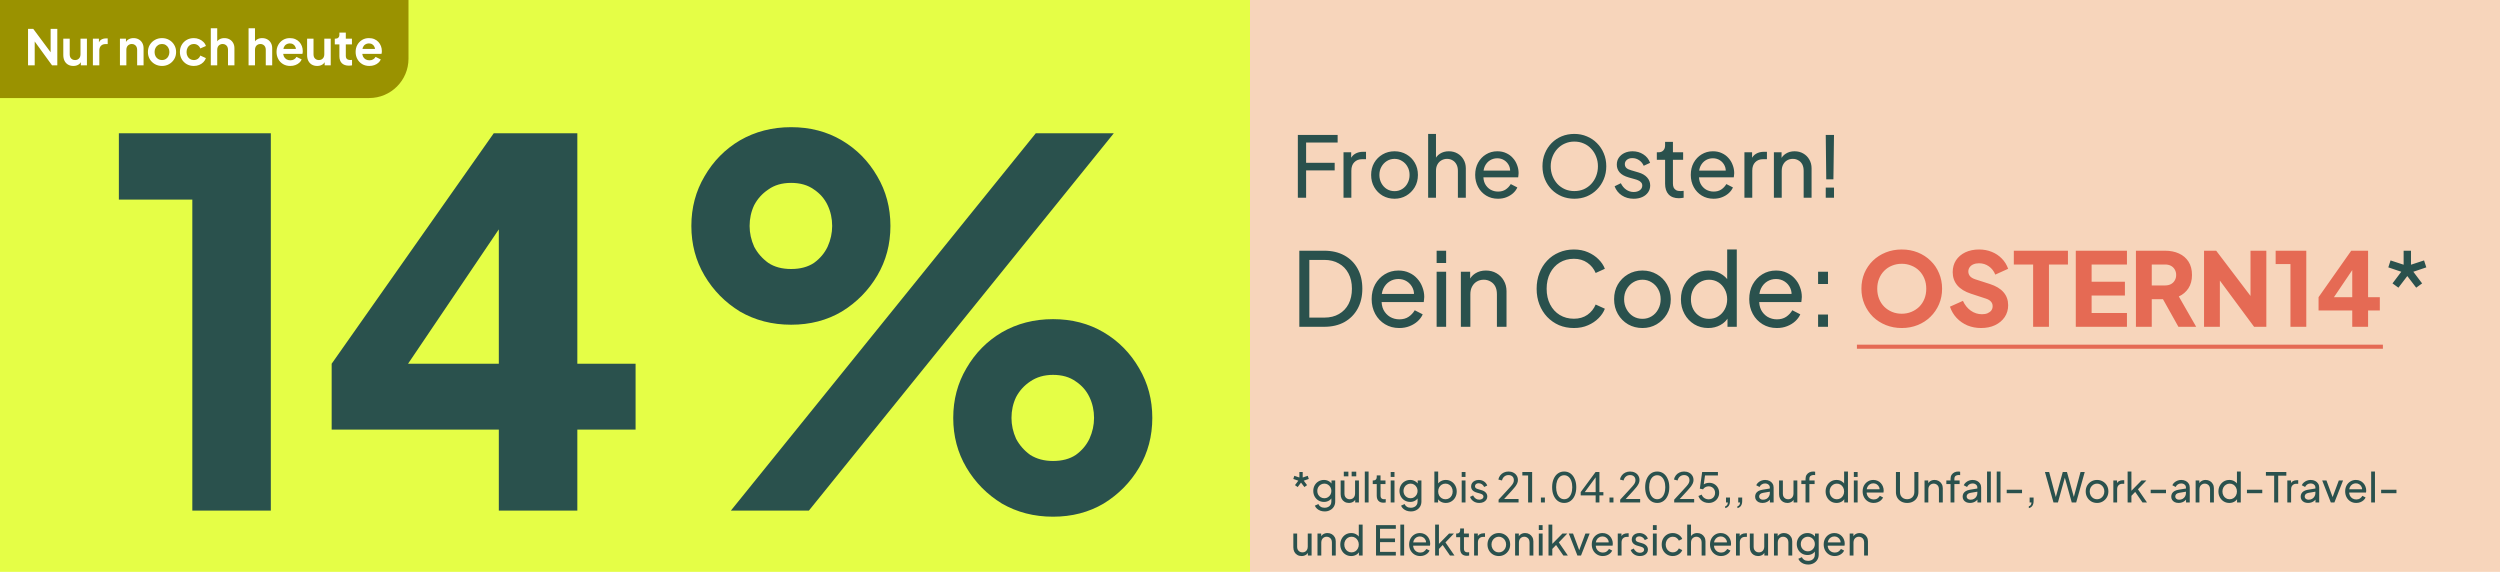 <svg width="612" height="140" viewBox="0 0 612 140" fill="none" xmlns="http://www.w3.org/2000/svg">
<rect width="612" height="140" fill="white"/>
<rect width="306" height="140" fill="#E5FE46"/>
<rect x="306" width="306" height="140" fill="#F7D5BB"/>
<path d="M317.67 119.23L317.01 118.76L317.83 117.67L316.6 117.25L316.85 116.48L318.09 116.89V115.55H318.9V116.89L320.14 116.48L320.39 117.25L319.16 117.67L319.97 118.76L319.32 119.23L318.49 118.14L317.67 119.23ZM324.28 125.2C323.9 125.2 323.547 125.14 323.22 125.02C322.9 124.9 322.624 124.733 322.39 124.52C322.164 124.313 321.99 124.07 321.87 123.79L322.74 123.39C322.834 123.643 323.01 123.857 323.27 124.03C323.537 124.21 323.87 124.3 324.27 124.3C324.577 124.3 324.854 124.24 325.1 124.12C325.354 124.007 325.554 123.833 325.7 123.6C325.847 123.373 325.92 123.097 325.92 122.77V121.56L326.09 121.74C325.904 122.107 325.634 122.387 325.28 122.58C324.934 122.773 324.55 122.87 324.13 122.87C323.624 122.87 323.17 122.753 322.77 122.52C322.37 122.28 322.057 121.957 321.83 121.55C321.604 121.137 321.49 120.68 321.49 120.18C321.49 119.673 321.604 119.217 321.83 118.81C322.057 118.403 322.367 118.083 322.76 117.85C323.16 117.61 323.614 117.49 324.12 117.49C324.54 117.49 324.92 117.587 325.26 117.78C325.607 117.967 325.884 118.227 326.09 118.56L325.95 118.81V117.61H326.86V122.77C326.86 123.237 326.75 123.653 326.53 124.02C326.31 124.387 326.004 124.673 325.61 124.88C325.224 125.093 324.78 125.2 324.28 125.2ZM324.21 121.97C324.53 121.97 324.817 121.89 325.07 121.73C325.33 121.57 325.537 121.357 325.69 121.09C325.844 120.817 325.92 120.513 325.92 120.18C325.92 119.853 325.844 119.553 325.69 119.28C325.537 119.007 325.33 118.79 325.07 118.63C324.817 118.47 324.53 118.39 324.21 118.39C323.884 118.39 323.587 118.47 323.32 118.63C323.054 118.79 322.844 119.007 322.69 119.28C322.544 119.547 322.47 119.847 322.47 120.18C322.47 120.513 322.544 120.817 322.69 121.09C322.844 121.357 323.05 121.57 323.31 121.73C323.577 121.89 323.877 121.97 324.21 121.97ZM330.212 123.12C329.825 123.12 329.475 123.03 329.162 122.85C328.855 122.67 328.615 122.42 328.442 122.1C328.275 121.773 328.192 121.4 328.192 120.98V117.61H329.122V120.88C329.122 121.147 329.175 121.38 329.282 121.58C329.395 121.78 329.549 121.937 329.742 122.05C329.942 122.163 330.169 122.22 330.422 122.22C330.675 122.22 330.899 122.163 331.092 122.05C331.292 121.937 331.445 121.773 331.552 121.56C331.665 121.347 331.722 121.093 331.722 120.8V117.61H332.662V123H331.752V121.95L331.902 122.04C331.775 122.38 331.559 122.647 331.252 122.84C330.952 123.027 330.605 123.12 330.212 123.12ZM328.962 116.6V115.47H330.082V116.6H328.962ZM330.882 116.6V115.47H332.012V116.6H330.882ZM334.103 123V115.43H335.033V123H334.103ZM338.666 123.06C338.139 123.06 337.733 122.91 337.446 122.61C337.166 122.31 337.026 121.887 337.026 121.34V118.5H336.046V117.61H336.246C336.486 117.61 336.676 117.537 336.816 117.39C336.956 117.243 337.026 117.05 337.026 116.81V116.37H337.956V117.61H339.166V118.5H337.956V121.31C337.956 121.49 337.983 121.647 338.036 121.78C338.096 121.913 338.193 122.02 338.326 122.1C338.459 122.173 338.636 122.21 338.856 122.21C338.903 122.21 338.959 122.207 339.026 122.2C339.099 122.193 339.166 122.187 339.226 122.18V123C339.139 123.02 339.043 123.033 338.936 123.04C338.829 123.053 338.739 123.06 338.666 123.06ZM340.441 123V117.61H341.371V123H340.441ZM340.441 116.75V115.55H341.371V116.75H340.441ZM345.384 125.2C345.004 125.2 344.65 125.14 344.324 125.02C344.004 124.9 343.727 124.733 343.494 124.52C343.267 124.313 343.094 124.07 342.974 123.79L343.844 123.39C343.937 123.643 344.114 123.857 344.374 124.03C344.64 124.21 344.974 124.3 345.374 124.3C345.68 124.3 345.957 124.24 346.204 124.12C346.457 124.007 346.657 123.833 346.804 123.6C346.95 123.373 347.024 123.097 347.024 122.77V121.56L347.194 121.74C347.007 122.107 346.737 122.387 346.384 122.58C346.037 122.773 345.654 122.87 345.234 122.87C344.727 122.87 344.274 122.753 343.874 122.52C343.474 122.28 343.16 121.957 342.934 121.55C342.707 121.137 342.594 120.68 342.594 120.18C342.594 119.673 342.707 119.217 342.934 118.81C343.16 118.403 343.47 118.083 343.864 117.85C344.264 117.61 344.717 117.49 345.224 117.49C345.644 117.49 346.024 117.587 346.364 117.78C346.71 117.967 346.987 118.227 347.194 118.56L347.054 118.81V117.61H347.964V122.77C347.964 123.237 347.854 123.653 347.634 124.02C347.414 124.387 347.107 124.673 346.714 124.88C346.327 125.093 345.884 125.2 345.384 125.2ZM345.314 121.97C345.634 121.97 345.92 121.89 346.174 121.73C346.434 121.57 346.64 121.357 346.794 121.09C346.947 120.817 347.024 120.513 347.024 120.18C347.024 119.853 346.947 119.553 346.794 119.28C346.64 119.007 346.434 118.79 346.174 118.63C345.92 118.47 345.634 118.39 345.314 118.39C344.987 118.39 344.69 118.47 344.424 118.63C344.157 118.79 343.947 119.007 343.794 119.28C343.647 119.547 343.574 119.847 343.574 120.18C343.574 120.513 343.647 120.817 343.794 121.09C343.947 121.357 344.154 121.57 344.414 121.73C344.68 121.89 344.98 121.97 345.314 121.97ZM353.924 123.12C353.491 123.12 353.094 123.023 352.734 122.83C352.381 122.637 352.107 122.363 351.914 122.01L352.044 121.85V123H351.134V115.43H352.064V118.77L351.924 118.54C352.124 118.22 352.397 117.967 352.744 117.78C353.091 117.587 353.487 117.49 353.934 117.49C354.441 117.49 354.894 117.613 355.294 117.86C355.701 118.107 356.021 118.443 356.254 118.87C356.487 119.29 356.604 119.77 356.604 120.31C356.604 120.837 356.487 121.313 356.254 121.74C356.021 122.167 355.701 122.503 355.294 122.75C354.894 122.997 354.437 123.12 353.924 123.12ZM353.854 122.22C354.194 122.22 354.497 122.137 354.764 121.97C355.031 121.803 355.237 121.577 355.384 121.29C355.537 120.997 355.614 120.67 355.614 120.31C355.614 119.937 355.537 119.61 355.384 119.33C355.237 119.043 355.031 118.817 354.764 118.65C354.497 118.477 354.194 118.39 353.854 118.39C353.514 118.39 353.207 118.473 352.934 118.64C352.667 118.807 352.454 119.037 352.294 119.33C352.141 119.617 352.064 119.943 352.064 120.31C352.064 120.67 352.141 120.997 352.294 121.29C352.454 121.577 352.667 121.803 352.934 121.97C353.207 122.137 353.514 122.22 353.854 122.22ZM357.824 123V117.61H358.754V123H357.824ZM357.824 116.75V115.55H358.754V116.75H357.824ZM362.127 123.12C361.587 123.12 361.117 122.987 360.717 122.72C360.317 122.453 360.033 122.093 359.867 121.64L360.607 121.28C360.76 121.6 360.97 121.853 361.237 122.04C361.503 122.227 361.8 122.32 362.127 122.32C362.42 122.32 362.663 122.25 362.857 122.11C363.05 121.97 363.147 121.787 363.147 121.56C363.147 121.4 363.1 121.273 363.007 121.18C362.92 121.08 362.813 121.003 362.687 120.95C362.56 120.89 362.443 120.847 362.337 120.82L361.527 120.59C361.04 120.45 360.683 120.25 360.457 119.99C360.237 119.73 360.127 119.427 360.127 119.08C360.127 118.76 360.207 118.483 360.367 118.25C360.533 118.01 360.757 117.823 361.037 117.69C361.323 117.557 361.643 117.49 361.997 117.49C362.47 117.49 362.893 117.61 363.267 117.85C363.647 118.09 363.917 118.427 364.077 118.86L363.317 119.21C363.197 118.93 363.017 118.71 362.777 118.55C362.537 118.383 362.267 118.3 361.967 118.3C361.693 118.3 361.477 118.37 361.317 118.51C361.157 118.643 361.077 118.813 361.077 119.02C361.077 119.173 361.117 119.3 361.197 119.4C361.277 119.493 361.373 119.567 361.487 119.62C361.6 119.667 361.71 119.707 361.817 119.74L362.697 120C363.137 120.127 363.477 120.323 363.717 120.59C363.963 120.857 364.087 121.177 364.087 121.55C364.087 121.85 364.003 122.12 363.837 122.36C363.67 122.6 363.44 122.787 363.147 122.92C362.853 123.053 362.513 123.12 362.127 123.12ZM366.853 123V122.32L368.913 120.09C369.319 119.657 369.643 119.3 369.883 119.02C370.129 118.74 370.309 118.49 370.423 118.27C370.536 118.05 370.593 117.817 370.593 117.57C370.593 117.163 370.473 116.85 370.233 116.63C369.993 116.41 369.676 116.3 369.283 116.3C368.883 116.3 368.543 116.417 368.263 116.65C367.983 116.877 367.789 117.2 367.683 117.62L366.793 117.39C366.879 116.99 367.039 116.643 367.273 116.35C367.506 116.057 367.796 115.83 368.143 115.67C368.489 115.51 368.869 115.43 369.283 115.43C369.736 115.43 370.133 115.52 370.473 115.7C370.819 115.873 371.089 116.117 371.283 116.43C371.483 116.743 371.583 117.107 371.583 117.52C371.583 117.793 371.526 118.06 371.413 118.32C371.299 118.58 371.133 118.857 370.913 119.15C370.693 119.437 370.406 119.77 370.053 120.15L368.213 122.15H371.743V123H366.853ZM374.079 123V116.4H372.669V115.55H375.069V123H374.079ZM377.217 123V121.8H378.187V123H377.217ZM382.921 123.12C382.328 123.12 381.808 122.96 381.361 122.64C380.921 122.313 380.578 121.863 380.331 121.29C380.084 120.71 379.961 120.037 379.961 119.27C379.961 118.503 380.084 117.833 380.331 117.26C380.578 116.68 380.921 116.23 381.361 115.91C381.801 115.59 382.318 115.43 382.911 115.43C383.504 115.43 384.021 115.59 384.461 115.91C384.901 116.23 385.244 116.68 385.491 117.26C385.744 117.833 385.871 118.503 385.871 119.27C385.871 120.037 385.748 120.71 385.501 121.29C385.254 121.87 384.908 122.32 384.461 122.64C384.021 122.96 383.508 123.12 382.921 123.12ZM382.921 122.21C383.321 122.21 383.668 122.09 383.961 121.85C384.254 121.603 384.481 121.26 384.641 120.82C384.808 120.38 384.891 119.863 384.891 119.27C384.891 118.677 384.808 118.16 384.641 117.72C384.481 117.28 384.251 116.94 383.951 116.7C383.658 116.46 383.311 116.34 382.911 116.34C382.511 116.34 382.164 116.46 381.871 116.7C381.578 116.94 381.348 117.28 381.181 117.72C381.021 118.16 380.941 118.677 380.941 119.27C380.941 119.857 381.021 120.37 381.181 120.81C381.348 121.25 381.578 121.593 381.871 121.84C382.171 122.087 382.521 122.21 382.921 122.21ZM390.617 123V121.28H386.957V120.47L390.597 115.55H391.537V120.47H392.507V121.28H391.537V123H390.617ZM387.697 120.82L387.557 120.47H390.617V116.37L390.907 116.45L387.697 120.82ZM394.004 123V121.8H394.974V123H394.004ZM396.618 123V122.32L398.678 120.09C399.085 119.657 399.408 119.3 399.648 119.02C399.895 118.74 400.075 118.49 400.188 118.27C400.301 118.05 400.358 117.817 400.358 117.57C400.358 117.163 400.238 116.85 399.998 116.63C399.758 116.41 399.441 116.3 399.048 116.3C398.648 116.3 398.308 116.417 398.028 116.65C397.748 116.877 397.555 117.2 397.448 117.62L396.558 117.39C396.645 116.99 396.805 116.643 397.038 116.35C397.271 116.057 397.561 115.83 397.908 115.67C398.255 115.51 398.635 115.43 399.048 115.43C399.501 115.43 399.898 115.52 400.238 115.7C400.585 115.873 400.855 116.117 401.048 116.43C401.248 116.743 401.348 117.107 401.348 117.52C401.348 117.793 401.291 118.06 401.178 118.32C401.065 118.58 400.898 118.857 400.678 119.15C400.458 119.437 400.171 119.77 399.818 120.15L397.978 122.15H401.508V123H396.618ZM405.694 123.12C405.101 123.12 404.581 122.96 404.134 122.64C403.694 122.313 403.351 121.863 403.104 121.29C402.858 120.71 402.734 120.037 402.734 119.27C402.734 118.503 402.858 117.833 403.104 117.26C403.351 116.68 403.694 116.23 404.134 115.91C404.574 115.59 405.091 115.43 405.684 115.43C406.278 115.43 406.794 115.59 407.234 115.91C407.674 116.23 408.018 116.68 408.264 117.26C408.518 117.833 408.644 118.503 408.644 119.27C408.644 120.037 408.521 120.71 408.274 121.29C408.028 121.87 407.681 122.32 407.234 122.64C406.794 122.96 406.281 123.12 405.694 123.12ZM405.694 122.21C406.094 122.21 406.441 122.09 406.734 121.85C407.028 121.603 407.254 121.26 407.414 120.82C407.581 120.38 407.664 119.863 407.664 119.27C407.664 118.677 407.581 118.16 407.414 117.72C407.254 117.28 407.024 116.94 406.724 116.7C406.431 116.46 406.084 116.34 405.684 116.34C405.284 116.34 404.938 116.46 404.644 116.7C404.351 116.94 404.121 117.28 403.954 117.72C403.794 118.16 403.714 118.677 403.714 119.27C403.714 119.857 403.794 120.37 403.954 120.81C404.121 121.25 404.351 121.593 404.644 121.84C404.944 122.087 405.294 122.21 405.694 122.21ZM409.841 123V122.32L411.901 120.09C412.307 119.657 412.631 119.3 412.871 119.02C413.117 118.74 413.297 118.49 413.411 118.27C413.524 118.05 413.581 117.817 413.581 117.57C413.581 117.163 413.461 116.85 413.221 116.63C412.981 116.41 412.664 116.3 412.271 116.3C411.871 116.3 411.531 116.417 411.251 116.65C410.971 116.877 410.777 117.2 410.671 117.62L409.781 117.39C409.867 116.99 410.027 116.643 410.261 116.35C410.494 116.057 410.784 115.83 411.131 115.67C411.477 115.51 411.857 115.43 412.271 115.43C412.724 115.43 413.121 115.52 413.461 115.7C413.807 115.873 414.077 116.117 414.271 116.43C414.471 116.743 414.571 117.107 414.571 117.52C414.571 117.793 414.514 118.06 414.401 118.32C414.287 118.58 414.121 118.857 413.901 119.15C413.681 119.437 413.394 119.77 413.041 120.15L411.201 122.15H414.731V123H409.841ZM418.287 123.12C417.9 123.12 417.537 123.053 417.197 122.92C416.857 122.78 416.56 122.583 416.307 122.33C416.06 122.07 415.88 121.767 415.767 121.42L416.567 121.08C416.707 121.447 416.934 121.733 417.247 121.94C417.567 122.14 417.914 122.24 418.287 122.24C418.594 122.24 418.864 122.173 419.097 122.04C419.337 121.9 419.524 121.71 419.657 121.47C419.79 121.223 419.857 120.95 419.857 120.65C419.857 120.337 419.787 120.06 419.647 119.82C419.514 119.58 419.33 119.393 419.097 119.26C418.864 119.12 418.597 119.05 418.297 119.05C417.99 119.05 417.71 119.12 417.457 119.26C417.204 119.4 417.02 119.577 416.907 119.79L416.117 119.62L416.687 115.55H420.547V116.4H417.057L417.437 116.02L416.997 119.18L416.657 118.98C416.877 118.7 417.134 118.5 417.427 118.38C417.727 118.253 418.05 118.19 418.397 118.19C418.884 118.19 419.31 118.3 419.677 118.52C420.044 118.74 420.33 119.033 420.537 119.4C420.744 119.767 420.847 120.183 420.847 120.65C420.847 121.117 420.734 121.537 420.507 121.91C420.287 122.283 419.984 122.58 419.597 122.8C419.217 123.013 418.78 123.12 418.287 123.12ZM422.329 124.39V123.94C422.536 123.887 422.693 123.783 422.799 123.63C422.906 123.477 422.966 123.267 422.979 123H422.529V121.8H423.499V122.65C423.499 123.13 423.399 123.517 423.199 123.81C423.006 124.103 422.716 124.297 422.329 124.39ZM425.318 124.39V123.94C425.524 123.887 425.681 123.783 425.788 123.63C425.894 123.477 425.954 123.267 425.968 123H425.518V121.8H426.488V122.65C426.488 123.13 426.388 123.517 426.188 123.81C425.994 124.103 425.704 124.297 425.318 124.39ZM431.454 123.12C431.101 123.12 430.788 123.057 430.514 122.93C430.248 122.797 430.038 122.617 429.884 122.39C429.731 122.157 429.654 121.89 429.654 121.59C429.654 121.303 429.714 121.047 429.834 120.82C429.961 120.587 430.154 120.39 430.414 120.23C430.681 120.07 431.014 119.957 431.414 119.89L433.414 119.56V120.34L431.624 120.64C431.278 120.7 431.024 120.81 430.864 120.97C430.711 121.13 430.634 121.327 430.634 121.56C430.634 121.78 430.721 121.963 430.894 122.11C431.074 122.257 431.298 122.33 431.564 122.33C431.904 122.33 432.198 122.26 432.444 122.12C432.698 121.973 432.894 121.777 433.034 121.53C433.181 121.283 433.254 121.01 433.254 120.71V119.34C433.254 119.047 433.144 118.81 432.924 118.63C432.711 118.443 432.428 118.35 432.074 118.35C431.768 118.35 431.494 118.43 431.254 118.59C431.021 118.743 430.848 118.95 430.734 119.21L429.924 118.79C430.024 118.543 430.184 118.323 430.404 118.13C430.624 117.93 430.881 117.773 431.174 117.66C431.468 117.547 431.774 117.49 432.094 117.49C432.508 117.49 432.871 117.57 433.184 117.73C433.498 117.883 433.741 118.1 433.914 118.38C434.094 118.653 434.184 118.973 434.184 119.34V123H433.274V121.98L433.444 122.04C433.331 122.253 433.178 122.44 432.984 122.6C432.791 122.76 432.564 122.887 432.304 122.98C432.044 123.073 431.761 123.12 431.454 123.12ZM437.536 123.12C437.15 123.12 436.8 123.03 436.486 122.85C436.18 122.67 435.94 122.42 435.766 122.1C435.6 121.773 435.516 121.4 435.516 120.98V117.61H436.446V120.88C436.446 121.147 436.5 121.38 436.606 121.58C436.72 121.78 436.873 121.937 437.066 122.05C437.266 122.163 437.493 122.22 437.746 122.22C438 122.22 438.223 122.163 438.416 122.05C438.616 121.937 438.77 121.773 438.876 121.56C438.99 121.347 439.046 121.093 439.046 120.8V117.61H439.986V123H439.076V121.95L439.226 122.04C439.1 122.38 438.883 122.647 438.576 122.84C438.276 123.027 437.93 123.12 437.536 123.12ZM441.997 123V118.5H440.967V117.61H441.997V117.23C441.997 116.843 442.08 116.517 442.247 116.25C442.42 115.983 442.647 115.78 442.927 115.64C443.214 115.5 443.53 115.43 443.877 115.43C443.95 115.43 444.03 115.437 444.117 115.45C444.21 115.457 444.287 115.467 444.347 115.48V116.31C444.294 116.297 444.23 116.29 444.157 116.29C444.084 116.283 444.027 116.28 443.987 116.28C443.68 116.28 443.427 116.353 443.227 116.5C443.034 116.647 442.937 116.89 442.937 117.23V117.61H444.217V118.5H442.937V123H441.997ZM449.58 123.12C449.073 123.12 448.617 122.997 448.21 122.75C447.81 122.503 447.493 122.167 447.26 121.74C447.027 121.313 446.91 120.837 446.91 120.31C446.91 119.77 447.027 119.29 447.26 118.87C447.493 118.443 447.81 118.107 448.21 117.86C448.617 117.613 449.073 117.49 449.58 117.49C450.027 117.49 450.423 117.587 450.77 117.78C451.117 117.967 451.39 118.22 451.59 118.54L451.44 118.77V115.43H452.38V123H451.47V121.85L451.59 122.01C451.403 122.363 451.13 122.637 450.77 122.83C450.417 123.023 450.02 123.12 449.58 123.12ZM449.66 122.22C450 122.22 450.303 122.137 450.57 121.97C450.837 121.803 451.047 121.577 451.2 121.29C451.36 120.997 451.44 120.67 451.44 120.31C451.44 119.943 451.36 119.617 451.2 119.33C451.047 119.037 450.837 118.807 450.57 118.64C450.303 118.473 450 118.39 449.66 118.39C449.327 118.39 449.023 118.477 448.75 118.65C448.483 118.817 448.273 119.043 448.12 119.33C447.967 119.61 447.89 119.937 447.89 120.31C447.89 120.67 447.967 120.997 448.12 121.29C448.273 121.577 448.483 121.803 448.75 121.97C449.017 122.137 449.32 122.22 449.66 122.22ZM453.82 123V117.61H454.75V123H453.82ZM453.82 116.75V115.55H454.75V116.75H453.82ZM458.673 123.12C458.153 123.12 457.689 122.997 457.283 122.75C456.876 122.503 456.556 122.167 456.323 121.74C456.089 121.307 455.973 120.823 455.973 120.29C455.973 119.75 456.086 119.27 456.313 118.85C456.546 118.43 456.859 118.1 457.253 117.86C457.653 117.613 458.099 117.49 458.593 117.49C458.993 117.49 459.346 117.563 459.653 117.71C459.966 117.85 460.229 118.043 460.443 118.29C460.663 118.53 460.829 118.807 460.943 119.12C461.063 119.427 461.123 119.747 461.123 120.08C461.123 120.153 461.116 120.237 461.103 120.33C461.096 120.417 461.086 120.5 461.073 120.58H456.653V119.78H460.533L460.093 120.14C460.153 119.793 460.119 119.483 459.993 119.21C459.866 118.937 459.679 118.72 459.433 118.56C459.186 118.4 458.906 118.32 458.593 118.32C458.279 118.32 457.993 118.4 457.733 118.56C457.473 118.72 457.269 118.95 457.123 119.25C456.983 119.543 456.926 119.893 456.953 120.3C456.926 120.693 456.986 121.04 457.133 121.34C457.286 121.633 457.499 121.863 457.773 122.03C458.053 122.19 458.356 122.27 458.683 122.27C459.043 122.27 459.346 122.187 459.593 122.02C459.839 121.853 460.039 121.64 460.193 121.38L460.973 121.78C460.866 122.027 460.699 122.253 460.473 122.46C460.253 122.66 459.989 122.82 459.683 122.94C459.383 123.06 459.046 123.12 458.673 123.12ZM466.874 123.12C466.334 123.12 465.854 123.007 465.434 122.78C465.02 122.553 464.697 122.243 464.464 121.85C464.237 121.45 464.124 120.997 464.124 120.49V115.55H465.114V120.47C465.114 120.81 465.187 121.113 465.334 121.38C465.487 121.64 465.694 121.843 465.954 121.99C466.22 122.137 466.527 122.21 466.874 122.21C467.22 122.21 467.524 122.137 467.784 121.99C468.05 121.843 468.257 121.64 468.404 121.38C468.557 121.113 468.634 120.81 468.634 120.47V115.55H469.624V120.49C469.624 120.997 469.507 121.45 469.274 121.85C469.047 122.243 468.727 122.553 468.314 122.78C467.9 123.007 467.42 123.12 466.874 123.12ZM471.124 123V117.61H472.034V118.66L471.884 118.57C472.018 118.23 472.231 117.967 472.524 117.78C472.824 117.587 473.174 117.49 473.574 117.49C473.961 117.49 474.304 117.577 474.604 117.75C474.911 117.923 475.151 118.163 475.324 118.47C475.504 118.777 475.594 119.123 475.594 119.51V123H474.654V119.81C474.654 119.51 474.601 119.257 474.494 119.05C474.388 118.843 474.234 118.683 474.034 118.57C473.841 118.45 473.618 118.39 473.364 118.39C473.111 118.39 472.884 118.45 472.684 118.57C472.491 118.683 472.338 118.847 472.224 119.06C472.111 119.267 472.054 119.517 472.054 119.81V123H471.124ZM477.495 123V118.5H476.465V117.61H477.495V117.23C477.495 116.843 477.578 116.517 477.745 116.25C477.918 115.983 478.145 115.78 478.425 115.64C478.712 115.5 479.028 115.43 479.375 115.43C479.448 115.43 479.528 115.437 479.615 115.45C479.708 115.457 479.785 115.467 479.845 115.48V116.31C479.792 116.297 479.728 116.29 479.655 116.29C479.582 116.283 479.525 116.28 479.485 116.28C479.178 116.28 478.925 116.353 478.725 116.5C478.532 116.647 478.435 116.89 478.435 117.23V117.61H479.715V118.5H478.435V123H477.495ZM482.255 123.12C481.902 123.12 481.588 123.057 481.315 122.93C481.048 122.797 480.838 122.617 480.685 122.39C480.532 122.157 480.455 121.89 480.455 121.59C480.455 121.303 480.515 121.047 480.635 120.82C480.762 120.587 480.955 120.39 481.215 120.23C481.482 120.07 481.815 119.957 482.215 119.89L484.215 119.56V120.34L482.425 120.64C482.078 120.7 481.825 120.81 481.665 120.97C481.512 121.13 481.435 121.327 481.435 121.56C481.435 121.78 481.522 121.963 481.695 122.11C481.875 122.257 482.098 122.33 482.365 122.33C482.705 122.33 482.998 122.26 483.245 122.12C483.498 121.973 483.695 121.777 483.835 121.53C483.982 121.283 484.055 121.01 484.055 120.71V119.34C484.055 119.047 483.945 118.81 483.725 118.63C483.512 118.443 483.228 118.35 482.875 118.35C482.568 118.35 482.295 118.43 482.055 118.59C481.822 118.743 481.648 118.95 481.535 119.21L480.725 118.79C480.825 118.543 480.985 118.323 481.205 118.13C481.425 117.93 481.682 117.773 481.975 117.66C482.268 117.547 482.575 117.49 482.895 117.49C483.308 117.49 483.672 117.57 483.985 117.73C484.298 117.883 484.542 118.1 484.715 118.38C484.895 118.653 484.985 118.973 484.985 119.34V123H484.075V121.98L484.245 122.04C484.132 122.253 483.978 122.44 483.785 122.6C483.592 122.76 483.365 122.887 483.105 122.98C482.845 123.073 482.562 123.12 482.255 123.12ZM486.427 123V115.43H487.357V123H486.427ZM488.8 123V115.43H489.73V123H488.8ZM491.243 120.73V119.88H494.993V120.73H491.243ZM496.655 124.39V123.94C496.862 123.887 497.019 123.783 497.125 123.63C497.232 123.477 497.292 123.267 497.305 123H496.855V121.8H497.825V122.65C497.825 123.13 497.725 123.517 497.525 123.81C497.332 124.103 497.042 124.297 496.655 124.39ZM502.692 123L500.602 115.55H501.632L503.382 122.11H503.142L504.962 115.55H505.992L507.802 122.11H507.552L509.312 115.55H510.342L508.252 123H507.162L505.342 116.47H505.602L503.782 123H502.692ZM513.362 123.12C512.842 123.12 512.372 123 511.952 122.76C511.532 122.513 511.199 122.177 510.952 121.75C510.705 121.323 510.582 120.84 510.582 120.3C510.582 119.76 510.702 119.28 510.942 118.86C511.189 118.44 511.522 118.107 511.942 117.86C512.362 117.613 512.835 117.49 513.362 117.49C513.882 117.49 514.352 117.613 514.772 117.86C515.192 118.1 515.522 118.43 515.762 118.85C516.009 119.27 516.132 119.753 516.132 120.3C516.132 120.847 516.005 121.333 515.752 121.76C515.499 122.18 515.162 122.513 514.742 122.76C514.329 123 513.869 123.12 513.362 123.12ZM513.362 122.22C513.695 122.22 513.995 122.137 514.262 121.97C514.535 121.803 514.749 121.573 514.902 121.28C515.062 120.987 515.142 120.66 515.142 120.3C515.142 119.933 515.062 119.61 514.902 119.33C514.749 119.043 514.535 118.817 514.262 118.65C513.995 118.477 513.695 118.39 513.362 118.39C513.022 118.39 512.715 118.477 512.442 118.65C512.175 118.817 511.962 119.043 511.802 119.33C511.642 119.61 511.562 119.933 511.562 120.3C511.562 120.66 511.642 120.987 511.802 121.28C511.962 121.573 512.175 121.803 512.442 121.97C512.715 122.137 513.022 122.22 513.362 122.22ZM517.345 123V117.61H518.255V118.6L518.155 118.46C518.282 118.153 518.475 117.927 518.735 117.78C518.995 117.627 519.312 117.55 519.685 117.55H520.015V118.43H519.545C519.165 118.43 518.858 118.55 518.625 118.79C518.392 119.023 518.275 119.357 518.275 119.79V123H517.345ZM520.841 123V115.43H521.771V120.62L521.391 120.53L524.251 117.61H525.441L523.371 119.78L525.581 123H524.481L522.461 120.08L523.041 120.05L521.471 121.69L521.771 121.01V123H520.841ZM526.487 120.73V119.88H530.237V120.73H526.487ZM533.32 123.12C532.966 123.12 532.653 123.057 532.38 122.93C532.113 122.797 531.903 122.617 531.75 122.39C531.596 122.157 531.52 121.89 531.52 121.59C531.52 121.303 531.58 121.047 531.7 120.82C531.826 120.587 532.02 120.39 532.28 120.23C532.546 120.07 532.88 119.957 533.28 119.89L535.28 119.56V120.34L533.49 120.64C533.143 120.7 532.89 120.81 532.73 120.97C532.576 121.13 532.5 121.327 532.5 121.56C532.5 121.78 532.586 121.963 532.76 122.11C532.94 122.257 533.163 122.33 533.43 122.33C533.77 122.33 534.063 122.26 534.31 122.12C534.563 121.973 534.76 121.777 534.9 121.53C535.046 121.283 535.12 121.01 535.12 120.71V119.34C535.12 119.047 535.01 118.81 534.79 118.63C534.576 118.443 534.293 118.35 533.94 118.35C533.633 118.35 533.36 118.43 533.12 118.59C532.886 118.743 532.713 118.95 532.6 119.21L531.79 118.79C531.89 118.543 532.05 118.323 532.27 118.13C532.49 117.93 532.746 117.773 533.04 117.66C533.333 117.547 533.64 117.49 533.96 117.49C534.373 117.49 534.736 117.57 535.05 117.73C535.363 117.883 535.606 118.1 535.78 118.38C535.96 118.653 536.05 118.973 536.05 119.34V123H535.14V121.98L535.31 122.04C535.196 122.253 535.043 122.44 534.85 122.6C534.656 122.76 534.43 122.887 534.17 122.98C533.91 123.073 533.626 123.12 533.32 123.12ZM537.491 123V117.61H538.401V118.66L538.251 118.57C538.385 118.23 538.598 117.967 538.891 117.78C539.191 117.587 539.541 117.49 539.941 117.49C540.328 117.49 540.671 117.577 540.971 117.75C541.278 117.923 541.518 118.163 541.691 118.47C541.871 118.777 541.961 119.123 541.961 119.51V123H541.021V119.81C541.021 119.51 540.968 119.257 540.861 119.05C540.755 118.843 540.601 118.683 540.401 118.57C540.208 118.45 539.985 118.39 539.731 118.39C539.478 118.39 539.251 118.45 539.051 118.57C538.858 118.683 538.705 118.847 538.591 119.06C538.478 119.267 538.421 119.517 538.421 119.81V123H537.491ZM545.742 123.12C545.236 123.12 544.779 122.997 544.372 122.75C543.972 122.503 543.656 122.167 543.422 121.74C543.189 121.313 543.072 120.837 543.072 120.31C543.072 119.77 543.189 119.29 543.422 118.87C543.656 118.443 543.972 118.107 544.372 117.86C544.779 117.613 545.236 117.49 545.742 117.49C546.189 117.49 546.586 117.587 546.932 117.78C547.279 117.967 547.552 118.22 547.752 118.54L547.602 118.77V115.43H548.542V123H547.632V121.85L547.752 122.01C547.566 122.363 547.292 122.637 546.932 122.83C546.579 123.023 546.182 123.12 545.742 123.12ZM545.822 122.22C546.162 122.22 546.466 122.137 546.732 121.97C546.999 121.803 547.209 121.577 547.362 121.29C547.522 120.997 547.602 120.67 547.602 120.31C547.602 119.943 547.522 119.617 547.362 119.33C547.209 119.037 546.999 118.807 546.732 118.64C546.466 118.473 546.162 118.39 545.822 118.39C545.489 118.39 545.186 118.477 544.912 118.65C544.646 118.817 544.436 119.043 544.282 119.33C544.129 119.61 544.052 119.937 544.052 120.31C544.052 120.67 544.129 120.997 544.282 121.29C544.436 121.577 544.646 121.803 544.912 121.97C545.179 122.137 545.482 122.22 545.822 122.22ZM550.052 120.73V119.88H553.802V120.73H550.052ZM556.714 123V116.45H554.694V115.55H559.694V116.45H557.704V123H556.714ZM559.933 123V117.61H560.843V118.6L560.743 118.46C560.87 118.153 561.063 117.927 561.323 117.78C561.583 117.627 561.9 117.55 562.273 117.55H562.603V118.43H562.133C561.753 118.43 561.446 118.55 561.213 118.79C560.98 119.023 560.863 119.357 560.863 119.79V123H559.933ZM565.009 123.12C564.656 123.12 564.342 123.057 564.069 122.93C563.802 122.797 563.592 122.617 563.439 122.39C563.286 122.157 563.209 121.89 563.209 121.59C563.209 121.303 563.269 121.047 563.389 120.82C563.516 120.587 563.709 120.39 563.969 120.23C564.236 120.07 564.569 119.957 564.969 119.89L566.969 119.56V120.34L565.179 120.64C564.832 120.7 564.579 120.81 564.419 120.97C564.266 121.13 564.189 121.327 564.189 121.56C564.189 121.78 564.276 121.963 564.449 122.11C564.629 122.257 564.852 122.33 565.119 122.33C565.459 122.33 565.752 122.26 565.999 122.12C566.252 121.973 566.449 121.777 566.589 121.53C566.736 121.283 566.809 121.01 566.809 120.71V119.34C566.809 119.047 566.699 118.81 566.479 118.63C566.266 118.443 565.982 118.35 565.629 118.35C565.322 118.35 565.049 118.43 564.809 118.59C564.576 118.743 564.402 118.95 564.289 119.21L563.479 118.79C563.579 118.543 563.739 118.323 563.959 118.13C564.179 117.93 564.436 117.773 564.729 117.66C565.022 117.547 565.329 117.49 565.649 117.49C566.062 117.49 566.426 117.57 566.739 117.73C567.052 117.883 567.296 118.1 567.469 118.38C567.649 118.653 567.739 118.973 567.739 119.34V123H566.829V121.98L566.999 122.04C566.886 122.253 566.732 122.44 566.539 122.6C566.346 122.76 566.119 122.887 565.859 122.98C565.599 123.073 565.316 123.12 565.009 123.12ZM570.583 123L568.473 117.61H569.513L571.203 122.17H570.843L572.543 117.61H573.583L571.463 123H570.583ZM576.798 123.12C576.278 123.12 575.814 122.997 575.408 122.75C575.001 122.503 574.681 122.167 574.448 121.74C574.214 121.307 574.098 120.823 574.098 120.29C574.098 119.75 574.211 119.27 574.438 118.85C574.671 118.43 574.984 118.1 575.378 117.86C575.778 117.613 576.224 117.49 576.718 117.49C577.118 117.49 577.471 117.563 577.778 117.71C578.091 117.85 578.354 118.043 578.568 118.29C578.788 118.53 578.954 118.807 579.068 119.12C579.188 119.427 579.248 119.747 579.248 120.08C579.248 120.153 579.241 120.237 579.228 120.33C579.221 120.417 579.211 120.5 579.198 120.58H574.778V119.78H578.658L578.218 120.14C578.278 119.793 578.244 119.483 578.118 119.21C577.991 118.937 577.804 118.72 577.558 118.56C577.311 118.4 577.031 118.32 576.718 118.32C576.404 118.32 576.118 118.4 575.858 118.56C575.598 118.72 575.394 118.95 575.248 119.25C575.108 119.543 575.051 119.893 575.078 120.3C575.051 120.693 575.111 121.04 575.258 121.34C575.411 121.633 575.624 121.863 575.898 122.03C576.178 122.19 576.481 122.27 576.808 122.27C577.168 122.27 577.471 122.187 577.718 122.02C577.964 121.853 578.164 121.64 578.318 121.38L579.098 121.78C578.991 122.027 578.824 122.253 578.598 122.46C578.378 122.66 578.114 122.82 577.808 122.94C577.508 123.06 577.171 123.12 576.798 123.12ZM580.46 123V115.43H581.39V123H580.46ZM582.903 120.73V119.88H586.653V120.73H582.903ZM318.63 136.12C318.243 136.12 317.893 136.03 317.58 135.85C317.273 135.67 317.033 135.42 316.86 135.1C316.693 134.773 316.61 134.4 316.61 133.98V130.61H317.54V133.88C317.54 134.147 317.593 134.38 317.7 134.58C317.813 134.78 317.967 134.937 318.16 135.05C318.36 135.163 318.587 135.22 318.84 135.22C319.093 135.22 319.317 135.163 319.51 135.05C319.71 134.937 319.863 134.773 319.97 134.56C320.083 134.347 320.14 134.093 320.14 133.8V130.61H321.08V136H320.17V134.95L320.32 135.04C320.193 135.38 319.977 135.647 319.67 135.84C319.37 136.027 319.023 136.12 318.63 136.12ZM322.521 136V130.61H323.431V131.66L323.281 131.57C323.414 131.23 323.627 130.967 323.921 130.78C324.221 130.587 324.571 130.49 324.971 130.49C325.357 130.49 325.701 130.577 326.001 130.75C326.307 130.923 326.547 131.163 326.721 131.47C326.901 131.777 326.991 132.123 326.991 132.51V136H326.051V132.81C326.051 132.51 325.997 132.257 325.891 132.05C325.784 131.843 325.631 131.683 325.431 131.57C325.237 131.45 325.014 131.39 324.761 131.39C324.507 131.39 324.281 131.45 324.081 131.57C323.887 131.683 323.734 131.847 323.621 132.06C323.507 132.267 323.451 132.517 323.451 132.81V136H322.521ZM330.772 136.12C330.265 136.12 329.808 135.997 329.402 135.75C329.002 135.503 328.685 135.167 328.452 134.74C328.218 134.313 328.102 133.837 328.102 133.31C328.102 132.77 328.218 132.29 328.452 131.87C328.685 131.443 329.002 131.107 329.402 130.86C329.808 130.613 330.265 130.49 330.772 130.49C331.218 130.49 331.615 130.587 331.962 130.78C332.308 130.967 332.582 131.22 332.782 131.54L332.632 131.77V128.43H333.572V136H332.662V134.85L332.782 135.01C332.595 135.363 332.322 135.637 331.962 135.83C331.608 136.023 331.212 136.12 330.772 136.12ZM330.852 135.22C331.192 135.22 331.495 135.137 331.762 134.97C332.028 134.803 332.238 134.577 332.392 134.29C332.552 133.997 332.632 133.67 332.632 133.31C332.632 132.943 332.552 132.617 332.392 132.33C332.238 132.037 332.028 131.807 331.762 131.64C331.495 131.473 331.192 131.39 330.852 131.39C330.518 131.39 330.215 131.477 329.942 131.65C329.675 131.817 329.465 132.043 329.312 132.33C329.158 132.61 329.082 132.937 329.082 133.31C329.082 133.67 329.158 133.997 329.312 134.29C329.465 134.577 329.675 134.803 329.942 134.97C330.208 135.137 330.512 135.22 330.852 135.22ZM336.85 136V128.55H341.7V129.45H337.83V131.81H341.5V132.71H337.83V135.1H341.7V136H336.85ZM342.804 136V128.43H343.734V136H342.804ZM347.657 136.12C347.137 136.12 346.674 135.997 346.267 135.75C345.86 135.503 345.54 135.167 345.307 134.74C345.074 134.307 344.957 133.823 344.957 133.29C344.957 132.75 345.07 132.27 345.297 131.85C345.53 131.43 345.844 131.1 346.237 130.86C346.637 130.613 347.084 130.49 347.577 130.49C347.977 130.49 348.33 130.563 348.637 130.71C348.95 130.85 349.214 131.043 349.427 131.29C349.647 131.53 349.814 131.807 349.927 132.12C350.047 132.427 350.107 132.747 350.107 133.08C350.107 133.153 350.1 133.237 350.087 133.33C350.08 133.417 350.07 133.5 350.057 133.58H345.637V132.78H349.517L349.077 133.14C349.137 132.793 349.104 132.483 348.977 132.21C348.85 131.937 348.664 131.72 348.417 131.56C348.17 131.4 347.89 131.32 347.577 131.32C347.264 131.32 346.977 131.4 346.717 131.56C346.457 131.72 346.254 131.95 346.107 132.25C345.967 132.543 345.91 132.893 345.937 133.3C345.91 133.693 345.97 134.04 346.117 134.34C346.27 134.633 346.484 134.863 346.757 135.03C347.037 135.19 347.34 135.27 347.667 135.27C348.027 135.27 348.33 135.187 348.577 135.02C348.824 134.853 349.024 134.64 349.177 134.38L349.957 134.78C349.85 135.027 349.684 135.253 349.457 135.46C349.237 135.66 348.974 135.82 348.667 135.94C348.367 136.06 348.03 136.12 347.657 136.12ZM351.32 136V128.43H352.25V133.62L351.87 133.53L354.73 130.61H355.92L353.85 132.78L356.06 136H354.96L352.94 133.08L353.52 133.05L351.95 134.69L352.25 134.01V136H351.32ZM359.086 136.06C358.559 136.06 358.152 135.91 357.866 135.61C357.586 135.31 357.446 134.887 357.446 134.34V131.5H356.466V130.61H356.666C356.906 130.61 357.096 130.537 357.236 130.39C357.376 130.243 357.446 130.05 357.446 129.81V129.37H358.376V130.61H359.586V131.5H358.376V134.31C358.376 134.49 358.402 134.647 358.456 134.78C358.516 134.913 358.612 135.02 358.746 135.1C358.879 135.173 359.056 135.21 359.276 135.21C359.322 135.21 359.379 135.207 359.446 135.2C359.519 135.193 359.586 135.187 359.646 135.18V136C359.559 136.02 359.462 136.033 359.356 136.04C359.249 136.053 359.159 136.06 359.086 136.06ZM360.861 136V130.61H361.771V131.6L361.671 131.46C361.797 131.153 361.991 130.927 362.251 130.78C362.511 130.627 362.827 130.55 363.201 130.55H363.531V131.43H363.061C362.681 131.43 362.374 131.55 362.141 131.79C361.907 132.023 361.791 132.357 361.791 132.79V136H360.861ZM366.917 136.12C366.397 136.12 365.927 136 365.507 135.76C365.087 135.513 364.753 135.177 364.507 134.75C364.26 134.323 364.137 133.84 364.137 133.3C364.137 132.76 364.257 132.28 364.497 131.86C364.743 131.44 365.077 131.107 365.497 130.86C365.917 130.613 366.39 130.49 366.917 130.49C367.437 130.49 367.907 130.613 368.327 130.86C368.747 131.1 369.077 131.43 369.317 131.85C369.563 132.27 369.687 132.753 369.687 133.3C369.687 133.847 369.56 134.333 369.307 134.76C369.053 135.18 368.717 135.513 368.297 135.76C367.883 136 367.423 136.12 366.917 136.12ZM366.917 135.22C367.25 135.22 367.55 135.137 367.817 134.97C368.09 134.803 368.303 134.573 368.457 134.28C368.617 133.987 368.697 133.66 368.697 133.3C368.697 132.933 368.617 132.61 368.457 132.33C368.303 132.043 368.09 131.817 367.817 131.65C367.55 131.477 367.25 131.39 366.917 131.39C366.577 131.39 366.27 131.477 365.997 131.65C365.73 131.817 365.517 132.043 365.357 132.33C365.197 132.61 365.117 132.933 365.117 133.3C365.117 133.66 365.197 133.987 365.357 134.28C365.517 134.573 365.73 134.803 365.997 134.97C366.27 135.137 366.577 135.22 366.917 135.22ZM370.9 136V130.61H371.81V131.66L371.66 131.57C371.793 131.23 372.006 130.967 372.3 130.78C372.6 130.587 372.95 130.49 373.35 130.49C373.736 130.49 374.08 130.577 374.38 130.75C374.686 130.923 374.926 131.163 375.1 131.47C375.28 131.777 375.37 132.123 375.37 132.51V136H374.43V132.81C374.43 132.51 374.376 132.257 374.27 132.05C374.163 131.843 374.01 131.683 373.81 131.57C373.616 131.45 373.393 131.39 373.14 131.39C372.886 131.39 372.66 131.45 372.46 131.57C372.266 131.683 372.113 131.847 372 132.06C371.886 132.267 371.83 132.517 371.83 132.81V136H370.9ZM376.7 136V130.61H377.63V136H376.7ZM376.7 129.75V128.55H377.63V129.75H376.7ZM379.074 136V128.43H380.004V133.62L379.624 133.53L382.484 130.61H383.674L381.604 132.78L383.814 136H382.714L380.694 133.08L381.274 133.05L379.704 134.69L380.004 134.01V136H379.074ZM386.15 136L384.04 130.61H385.08L386.77 135.17H386.41L388.11 130.61H389.15L387.03 136H386.15ZM392.364 136.12C391.844 136.12 391.381 135.997 390.974 135.75C390.567 135.503 390.247 135.167 390.014 134.74C389.781 134.307 389.664 133.823 389.664 133.29C389.664 132.75 389.777 132.27 390.004 131.85C390.237 131.43 390.551 131.1 390.944 130.86C391.344 130.613 391.791 130.49 392.284 130.49C392.684 130.49 393.037 130.563 393.344 130.71C393.657 130.85 393.921 131.043 394.134 131.29C394.354 131.53 394.521 131.807 394.634 132.12C394.754 132.427 394.814 132.747 394.814 133.08C394.814 133.153 394.807 133.237 394.794 133.33C394.787 133.417 394.777 133.5 394.764 133.58H390.344V132.78H394.224L393.784 133.14C393.844 132.793 393.811 132.483 393.684 132.21C393.557 131.937 393.371 131.72 393.124 131.56C392.877 131.4 392.597 131.32 392.284 131.32C391.971 131.32 391.684 131.4 391.424 131.56C391.164 131.72 390.961 131.95 390.814 132.25C390.674 132.543 390.617 132.893 390.644 133.3C390.617 133.693 390.677 134.04 390.824 134.34C390.977 134.633 391.191 134.863 391.464 135.03C391.744 135.19 392.047 135.27 392.374 135.27C392.734 135.27 393.037 135.187 393.284 135.02C393.531 134.853 393.731 134.64 393.884 134.38L394.664 134.78C394.557 135.027 394.391 135.253 394.164 135.46C393.944 135.66 393.681 135.82 393.374 135.94C393.074 136.06 392.737 136.12 392.364 136.12ZM396.027 136V130.61H396.937V131.6L396.837 131.46C396.963 131.153 397.157 130.927 397.417 130.78C397.677 130.627 397.993 130.55 398.367 130.55H398.697V131.43H398.227C397.847 131.43 397.54 131.55 397.307 131.79C397.073 132.023 396.957 132.357 396.957 132.79V136H396.027ZM401.453 136.12C400.913 136.12 400.443 135.987 400.043 135.72C399.643 135.453 399.359 135.093 399.193 134.64L399.933 134.28C400.086 134.6 400.296 134.853 400.563 135.04C400.829 135.227 401.126 135.32 401.453 135.32C401.746 135.32 401.989 135.25 402.183 135.11C402.376 134.97 402.473 134.787 402.473 134.56C402.473 134.4 402.426 134.273 402.333 134.18C402.246 134.08 402.139 134.003 402.013 133.95C401.886 133.89 401.769 133.847 401.663 133.82L400.853 133.59C400.366 133.45 400.009 133.25 399.783 132.99C399.563 132.73 399.453 132.427 399.453 132.08C399.453 131.76 399.533 131.483 399.693 131.25C399.859 131.01 400.083 130.823 400.363 130.69C400.649 130.557 400.969 130.49 401.323 130.49C401.796 130.49 402.219 130.61 402.593 130.85C402.973 131.09 403.243 131.427 403.403 131.86L402.643 132.21C402.523 131.93 402.343 131.71 402.103 131.55C401.863 131.383 401.593 131.3 401.293 131.3C401.019 131.3 400.803 131.37 400.643 131.51C400.483 131.643 400.403 131.813 400.403 132.02C400.403 132.173 400.443 132.3 400.523 132.4C400.603 132.493 400.699 132.567 400.813 132.62C400.926 132.667 401.036 132.707 401.143 132.74L402.023 133C402.463 133.127 402.803 133.323 403.043 133.59C403.289 133.857 403.413 134.177 403.413 134.55C403.413 134.85 403.329 135.12 403.163 135.36C402.996 135.6 402.766 135.787 402.473 135.92C402.179 136.053 401.839 136.12 401.453 136.12ZM404.63 136V130.61H405.56V136H404.63ZM404.63 129.75V128.55H405.56V129.75H404.63ZM409.503 136.12C408.977 136.12 408.507 135.997 408.093 135.75C407.687 135.503 407.367 135.167 407.133 134.74C406.9 134.313 406.783 133.833 406.783 133.3C406.783 132.76 406.9 132.28 407.133 131.86C407.367 131.44 407.687 131.107 408.093 130.86C408.507 130.613 408.977 130.49 409.503 130.49C409.857 130.49 410.187 130.553 410.493 130.68C410.8 130.807 411.07 130.977 411.303 131.19C411.537 131.403 411.707 131.653 411.813 131.94L410.983 132.34C410.857 132.06 410.663 131.833 410.403 131.66C410.143 131.48 409.843 131.39 409.503 131.39C409.177 131.39 408.88 131.473 408.613 131.64C408.353 131.807 408.147 132.033 407.993 132.32C407.84 132.607 407.763 132.937 407.763 133.31C407.763 133.67 407.84 133.997 407.993 134.29C408.147 134.577 408.353 134.803 408.613 134.97C408.88 135.137 409.177 135.22 409.503 135.22C409.843 135.22 410.143 135.133 410.403 134.96C410.663 134.78 410.857 134.543 410.983 134.25L411.813 134.67C411.707 134.95 411.537 135.2 411.303 135.42C411.07 135.633 410.8 135.803 410.493 135.93C410.187 136.057 409.857 136.12 409.503 136.12ZM413.029 136V128.43H413.959V131.66L413.789 131.57C413.922 131.23 414.135 130.967 414.429 130.78C414.729 130.587 415.079 130.49 415.479 130.49C415.865 130.49 416.209 130.577 416.509 130.75C416.815 130.923 417.055 131.163 417.229 131.47C417.409 131.777 417.499 132.123 417.499 132.51V136H416.559V132.81C416.559 132.51 416.502 132.257 416.389 132.05C416.282 131.843 416.132 131.683 415.939 131.57C415.745 131.45 415.522 131.39 415.269 131.39C415.022 131.39 414.799 131.45 414.599 131.57C414.399 131.683 414.242 131.847 414.129 132.06C414.015 132.267 413.959 132.517 413.959 132.81V136H413.029ZM421.309 136.12C420.789 136.12 420.326 135.997 419.919 135.75C419.513 135.503 419.193 135.167 418.959 134.74C418.726 134.307 418.609 133.823 418.609 133.29C418.609 132.75 418.723 132.27 418.949 131.85C419.183 131.43 419.496 131.1 419.889 130.86C420.289 130.613 420.736 130.49 421.229 130.49C421.629 130.49 421.983 130.563 422.289 130.71C422.603 130.85 422.866 131.043 423.079 131.29C423.299 131.53 423.466 131.807 423.579 132.12C423.699 132.427 423.759 132.747 423.759 133.08C423.759 133.153 423.753 133.237 423.739 133.33C423.733 133.417 423.723 133.5 423.709 133.58H419.289V132.78H423.169L422.729 133.14C422.789 132.793 422.756 132.483 422.629 132.21C422.503 131.937 422.316 131.72 422.069 131.56C421.823 131.4 421.543 131.32 421.229 131.32C420.916 131.32 420.629 131.4 420.369 131.56C420.109 131.72 419.906 131.95 419.759 132.25C419.619 132.543 419.563 132.893 419.589 133.3C419.563 133.693 419.623 134.04 419.769 134.34C419.923 134.633 420.136 134.863 420.409 135.03C420.689 135.19 420.993 135.27 421.319 135.27C421.679 135.27 421.983 135.187 422.229 135.02C422.476 134.853 422.676 134.64 422.829 134.38L423.609 134.78C423.503 135.027 423.336 135.253 423.109 135.46C422.889 135.66 422.626 135.82 422.319 135.94C422.019 136.06 421.683 136.12 421.309 136.12ZM424.972 136V130.61H425.882V131.6L425.782 131.46C425.909 131.153 426.102 130.927 426.362 130.78C426.622 130.627 426.939 130.55 427.312 130.55H427.642V131.43H427.172C426.792 131.43 426.485 131.55 426.252 131.79C426.019 132.023 425.902 132.357 425.902 132.79V136H424.972ZM430.378 136.12C429.991 136.12 429.641 136.03 429.328 135.85C429.021 135.67 428.781 135.42 428.608 135.1C428.441 134.773 428.358 134.4 428.358 133.98V130.61H429.288V133.88C429.288 134.147 429.341 134.38 429.448 134.58C429.561 134.78 429.715 134.937 429.908 135.05C430.108 135.163 430.335 135.22 430.588 135.22C430.841 135.22 431.065 135.163 431.258 135.05C431.458 134.937 431.611 134.773 431.718 134.56C431.831 134.347 431.888 134.093 431.888 133.8V130.61H432.828V136H431.918V134.95L432.068 135.04C431.941 135.38 431.725 135.647 431.418 135.84C431.118 136.027 430.771 136.12 430.378 136.12ZM434.269 136V130.61H435.179V131.66L435.029 131.57C435.162 131.23 435.375 130.967 435.669 130.78C435.969 130.587 436.319 130.49 436.719 130.49C437.105 130.49 437.449 130.577 437.749 130.75C438.055 130.923 438.295 131.163 438.469 131.47C438.649 131.777 438.739 132.123 438.739 132.51V136H437.799V132.81C437.799 132.51 437.745 132.257 437.639 132.05C437.532 131.843 437.379 131.683 437.179 131.57C436.985 131.45 436.762 131.39 436.509 131.39C436.255 131.39 436.029 131.45 435.829 131.57C435.635 131.683 435.482 131.847 435.369 132.06C435.255 132.267 435.199 132.517 435.199 132.81V136H434.269ZM442.64 138.2C442.26 138.2 441.906 138.14 441.58 138.02C441.26 137.9 440.983 137.733 440.75 137.52C440.523 137.313 440.35 137.07 440.23 136.79L441.1 136.39C441.193 136.643 441.37 136.857 441.63 137.03C441.896 137.21 442.23 137.3 442.63 137.3C442.936 137.3 443.213 137.24 443.46 137.12C443.713 137.007 443.913 136.833 444.06 136.6C444.206 136.373 444.28 136.097 444.28 135.77V134.56L444.45 134.74C444.263 135.107 443.993 135.387 443.64 135.58C443.293 135.773 442.91 135.87 442.49 135.87C441.983 135.87 441.53 135.753 441.13 135.52C440.73 135.28 440.416 134.957 440.19 134.55C439.963 134.137 439.85 133.68 439.85 133.18C439.85 132.673 439.963 132.217 440.19 131.81C440.416 131.403 440.726 131.083 441.12 130.85C441.52 130.61 441.973 130.49 442.48 130.49C442.9 130.49 443.28 130.587 443.62 130.78C443.966 130.967 444.243 131.227 444.45 131.56L444.31 131.81V130.61H445.22V135.77C445.22 136.237 445.11 136.653 444.89 137.02C444.67 137.387 444.363 137.673 443.97 137.88C443.583 138.093 443.14 138.2 442.64 138.2ZM442.57 134.97C442.89 134.97 443.176 134.89 443.43 134.73C443.69 134.57 443.896 134.357 444.05 134.09C444.203 133.817 444.28 133.513 444.28 133.18C444.28 132.853 444.203 132.553 444.05 132.28C443.896 132.007 443.69 131.79 443.43 131.63C443.176 131.47 442.89 131.39 442.57 131.39C442.243 131.39 441.946 131.47 441.68 131.63C441.413 131.79 441.203 132.007 441.05 132.28C440.903 132.547 440.83 132.847 440.83 133.18C440.83 133.513 440.903 133.817 441.05 134.09C441.203 134.357 441.41 134.57 441.67 134.73C441.936 134.89 442.236 134.97 442.57 134.97ZM449.141 136.12C448.621 136.12 448.158 135.997 447.751 135.75C447.345 135.503 447.025 135.167 446.791 134.74C446.558 134.307 446.441 133.823 446.441 133.29C446.441 132.75 446.555 132.27 446.781 131.85C447.015 131.43 447.328 131.1 447.721 130.86C448.121 130.613 448.568 130.49 449.061 130.49C449.461 130.49 449.815 130.563 450.121 130.71C450.435 130.85 450.698 131.043 450.911 131.29C451.131 131.53 451.298 131.807 451.411 132.12C451.531 132.427 451.591 132.747 451.591 133.08C451.591 133.153 451.585 133.237 451.571 133.33C451.565 133.417 451.555 133.5 451.541 133.58H447.121V132.78H451.001L450.561 133.14C450.621 132.793 450.588 132.483 450.461 132.21C450.335 131.937 450.148 131.72 449.901 131.56C449.655 131.4 449.375 131.32 449.061 131.32C448.748 131.32 448.461 131.4 448.201 131.56C447.941 131.72 447.738 131.95 447.591 132.25C447.451 132.543 447.395 132.893 447.421 133.3C447.395 133.693 447.455 134.04 447.601 134.34C447.755 134.633 447.968 134.863 448.241 135.03C448.521 135.19 448.825 135.27 449.151 135.27C449.511 135.27 449.815 135.187 450.061 135.02C450.308 134.853 450.508 134.64 450.661 134.38L451.441 134.78C451.335 135.027 451.168 135.253 450.941 135.46C450.721 135.66 450.458 135.82 450.151 135.94C449.851 136.06 449.515 136.12 449.141 136.12ZM452.804 136V130.61H453.714V131.66L453.564 131.57C453.697 131.23 453.911 130.967 454.204 130.78C454.504 130.587 454.854 130.49 455.254 130.49C455.641 130.49 455.984 130.577 456.284 130.75C456.591 130.923 456.831 131.163 457.004 131.47C457.184 131.777 457.274 132.123 457.274 132.51V136H456.334V132.81C456.334 132.51 456.281 132.257 456.174 132.05C456.067 131.843 455.914 131.683 455.714 131.57C455.521 131.45 455.297 131.39 455.044 131.39C454.791 131.39 454.564 131.45 454.364 131.57C454.171 131.683 454.017 131.847 453.904 132.06C453.791 132.267 453.734 132.517 453.734 132.81V136H452.804Z" fill="#2A514D"/>
<path d="M318.075 80V61.375H324.175C326.058 61.375 327.7 61.758 329.1 62.525C330.5 63.292 331.583 64.375 332.35 65.775C333.117 67.158 333.5 68.792 333.5 70.675C333.5 72.542 333.117 74.175 332.35 75.575C331.583 76.975 330.5 78.067 329.1 78.85C327.7 79.617 326.058 80 324.175 80H318.075ZM320.525 77.75H324.2C325.583 77.75 326.775 77.458 327.775 76.875C328.792 76.292 329.575 75.475 330.125 74.425C330.675 73.358 330.95 72.108 330.95 70.675C330.95 69.225 330.667 67.975 330.1 66.925C329.55 65.875 328.767 65.067 327.75 64.5C326.75 63.917 325.567 63.625 324.2 63.625H320.525V77.75ZM342.53 80.3C341.23 80.3 340.072 79.992 339.055 79.375C338.039 78.758 337.239 77.917 336.655 76.85C336.072 75.767 335.78 74.558 335.78 73.225C335.78 71.875 336.064 70.675 336.63 69.625C337.214 68.575 337.997 67.75 338.98 67.15C339.98 66.533 341.097 66.225 342.33 66.225C343.33 66.225 344.214 66.408 344.98 66.775C345.764 67.125 346.422 67.608 346.955 68.225C347.505 68.825 347.922 69.517 348.205 70.3C348.505 71.067 348.655 71.867 348.655 72.7C348.655 72.883 348.639 73.092 348.605 73.325C348.589 73.542 348.564 73.75 348.53 73.95H337.48V71.95H347.18L346.08 72.85C346.23 71.983 346.147 71.208 345.83 70.525C345.514 69.842 345.047 69.3 344.43 68.9C343.814 68.5 343.114 68.3 342.33 68.3C341.547 68.3 340.83 68.5 340.18 68.9C339.53 69.3 339.022 69.875 338.655 70.625C338.305 71.358 338.164 72.233 338.23 73.25C338.164 74.233 338.314 75.1 338.68 75.85C339.064 76.583 339.597 77.158 340.28 77.575C340.98 77.975 341.739 78.175 342.555 78.175C343.455 78.175 344.214 77.967 344.83 77.55C345.447 77.133 345.947 76.6 346.33 75.95L348.28 76.95C348.014 77.567 347.597 78.133 347.03 78.65C346.48 79.15 345.822 79.55 345.055 79.85C344.305 80.15 343.464 80.3 342.53 80.3ZM351.687 80V66.525H354.012V80H351.687ZM351.687 64.375V61.375H354.012V64.375H351.687ZM357.619 80V66.525H359.894V69.15L359.519 68.925C359.853 68.075 360.386 67.417 361.119 66.95C361.869 66.467 362.744 66.225 363.744 66.225C364.711 66.225 365.569 66.442 366.319 66.875C367.086 67.308 367.686 67.908 368.119 68.675C368.569 69.442 368.794 70.308 368.794 71.275V80H366.444V72.025C366.444 71.275 366.311 70.642 366.044 70.125C365.778 69.608 365.394 69.208 364.894 68.925C364.411 68.625 363.853 68.475 363.219 68.475C362.586 68.475 362.019 68.625 361.519 68.925C361.036 69.208 360.653 69.617 360.369 70.15C360.086 70.667 359.944 71.292 359.944 72.025V80H357.619ZM385.293 80.3C383.976 80.3 382.759 80.067 381.643 79.6C380.543 79.117 379.576 78.442 378.743 77.575C377.926 76.708 377.293 75.692 376.843 74.525C376.393 73.358 376.168 72.083 376.168 70.7C376.168 69.3 376.393 68.017 376.843 66.85C377.293 65.683 377.926 64.667 378.743 63.8C379.559 62.933 380.526 62.267 381.643 61.8C382.759 61.317 383.976 61.075 385.293 61.075C386.576 61.075 387.726 61.3 388.743 61.75C389.776 62.2 390.643 62.783 391.343 63.5C392.059 64.217 392.568 64.983 392.868 65.8L390.618 66.825C390.184 65.792 389.509 64.958 388.593 64.325C387.676 63.675 386.576 63.35 385.293 63.35C383.993 63.35 382.834 63.658 381.818 64.275C380.818 64.892 380.034 65.75 379.468 66.85C378.901 67.95 378.618 69.233 378.618 70.7C378.618 72.15 378.901 73.425 379.468 74.525C380.034 75.625 380.818 76.483 381.818 77.1C382.834 77.717 383.993 78.025 385.293 78.025C386.576 78.025 387.676 77.708 388.593 77.075C389.509 76.425 390.184 75.583 390.618 74.55L392.868 75.575C392.568 76.392 392.059 77.158 391.343 77.875C390.643 78.592 389.776 79.175 388.743 79.625C387.726 80.075 386.576 80.3 385.293 80.3ZM402.081 80.3C400.781 80.3 399.606 80 398.556 79.4C397.506 78.783 396.673 77.942 396.056 76.875C395.439 75.808 395.131 74.6 395.131 73.25C395.131 71.9 395.431 70.7 396.031 69.65C396.648 68.6 397.481 67.767 398.531 67.15C399.581 66.533 400.764 66.225 402.081 66.225C403.381 66.225 404.556 66.533 405.606 67.15C406.656 67.75 407.481 68.575 408.081 69.625C408.698 70.675 409.006 71.883 409.006 73.25C409.006 74.617 408.689 75.833 408.056 76.9C407.423 77.95 406.581 78.783 405.531 79.4C404.498 80 403.348 80.3 402.081 80.3ZM402.081 78.05C402.914 78.05 403.664 77.842 404.331 77.425C405.014 77.008 405.548 76.433 405.931 75.7C406.331 74.967 406.531 74.15 406.531 73.25C406.531 72.333 406.331 71.525 405.931 70.825C405.548 70.108 405.014 69.542 404.331 69.125C403.664 68.692 402.914 68.475 402.081 68.475C401.231 68.475 400.464 68.692 399.781 69.125C399.114 69.542 398.581 70.108 398.181 70.825C397.781 71.525 397.581 72.333 397.581 73.25C397.581 74.15 397.781 74.967 398.181 75.7C398.581 76.433 399.114 77.008 399.781 77.425C400.464 77.842 401.231 78.05 402.081 78.05ZM418.163 80.3C416.897 80.3 415.755 79.992 414.738 79.375C413.738 78.758 412.947 77.917 412.363 76.85C411.78 75.783 411.488 74.592 411.488 73.275C411.488 71.925 411.78 70.725 412.363 69.675C412.947 68.608 413.738 67.767 414.738 67.15C415.755 66.533 416.897 66.225 418.163 66.225C419.28 66.225 420.272 66.467 421.138 66.95C422.005 67.417 422.688 68.05 423.188 68.85L422.813 69.425V61.075H425.163V80H422.888V77.125L423.188 77.525C422.722 78.408 422.038 79.092 421.138 79.575C420.255 80.058 419.263 80.3 418.163 80.3ZM418.363 78.05C419.213 78.05 419.972 77.842 420.638 77.425C421.305 77.008 421.83 76.442 422.213 75.725C422.613 74.992 422.813 74.175 422.813 73.275C422.813 72.358 422.613 71.542 422.213 70.825C421.83 70.092 421.305 69.517 420.638 69.1C419.972 68.683 419.213 68.475 418.363 68.475C417.53 68.475 416.772 68.692 416.088 69.125C415.422 69.542 414.897 70.108 414.513 70.825C414.13 71.525 413.938 72.342 413.938 73.275C413.938 74.175 414.13 74.992 414.513 75.725C414.897 76.442 415.422 77.008 416.088 77.425C416.755 77.842 417.513 78.05 418.363 78.05ZM434.962 80.3C433.662 80.3 432.504 79.992 431.487 79.375C430.47 78.758 429.67 77.917 429.087 76.85C428.504 75.767 428.212 74.558 428.212 73.225C428.212 71.875 428.495 70.675 429.062 69.625C429.645 68.575 430.429 67.75 431.412 67.15C432.412 66.533 433.529 66.225 434.762 66.225C435.762 66.225 436.645 66.408 437.412 66.775C438.195 67.125 438.854 67.608 439.387 68.225C439.937 68.825 440.354 69.517 440.637 70.3C440.937 71.067 441.087 71.867 441.087 72.7C441.087 72.883 441.07 73.092 441.037 73.325C441.02 73.542 440.995 73.75 440.962 73.95H429.912V71.95H439.612L438.512 72.85C438.662 71.983 438.579 71.208 438.262 70.525C437.945 69.842 437.479 69.3 436.862 68.9C436.245 68.5 435.545 68.3 434.762 68.3C433.979 68.3 433.262 68.5 432.612 68.9C431.962 69.3 431.454 69.875 431.087 70.625C430.737 71.358 430.595 72.233 430.662 73.25C430.595 74.233 430.745 75.1 431.112 75.85C431.495 76.583 432.029 77.158 432.712 77.575C433.412 77.975 434.17 78.175 434.987 78.175C435.887 78.175 436.645 77.967 437.262 77.55C437.879 77.133 438.379 76.6 438.762 75.95L440.712 76.95C440.445 77.567 440.029 78.133 439.462 78.65C438.912 79.15 438.254 79.55 437.487 79.85C436.737 80.15 435.895 80.3 434.962 80.3ZM445.068 80V77H447.493V80H445.068ZM445.068 69.525V66.525H447.493V69.525H445.068ZM587.134 70.425L585.684 69.375L587.834 66.525L584.659 65.45L585.209 63.75L588.409 64.8V61.375H590.209V64.8L593.409 63.75L593.959 65.45L590.784 66.525L592.934 69.375L591.484 70.425L589.309 67.575L587.134 70.425Z" fill="#2A514D"/>
<path d="M465.549 80.3C464.149 80.3 462.849 80.058 461.649 79.575C460.449 79.092 459.399 78.417 458.499 77.55C457.616 76.667 456.924 75.642 456.424 74.475C455.924 73.308 455.674 72.042 455.674 70.675C455.674 69.308 455.916 68.042 456.399 66.875C456.899 65.708 457.591 64.692 458.474 63.825C459.374 62.958 460.424 62.283 461.624 61.8C462.824 61.317 464.133 61.075 465.549 61.075C466.966 61.075 468.274 61.317 469.474 61.8C470.674 62.283 471.716 62.958 472.599 63.825C473.499 64.692 474.191 65.708 474.674 66.875C475.174 68.042 475.424 69.308 475.424 70.675C475.424 72.042 475.174 73.308 474.674 74.475C474.174 75.642 473.474 76.667 472.574 77.55C471.691 78.417 470.649 79.092 469.449 79.575C468.249 80.058 466.949 80.3 465.549 80.3ZM465.549 76.8C466.399 76.8 467.183 76.65 467.899 76.35C468.633 76.05 469.274 75.633 469.824 75.1C470.374 74.55 470.799 73.9 471.099 73.15C471.399 72.4 471.549 71.575 471.549 70.675C471.549 69.775 471.399 68.958 471.099 68.225C470.799 67.475 470.374 66.825 469.824 66.275C469.274 65.725 468.633 65.308 467.899 65.025C467.183 64.725 466.399 64.575 465.549 64.575C464.699 64.575 463.908 64.725 463.174 65.025C462.458 65.308 461.824 65.725 461.274 66.275C460.724 66.825 460.299 67.475 459.999 68.225C459.699 68.958 459.549 69.775 459.549 70.675C459.549 71.575 459.699 72.4 459.999 73.15C460.299 73.9 460.724 74.55 461.274 75.1C461.824 75.633 462.458 76.05 463.174 76.35C463.908 76.65 464.699 76.8 465.549 76.8ZM484.947 80.3C483.781 80.3 482.681 80.092 481.647 79.675C480.631 79.242 479.747 78.633 478.997 77.85C478.264 77.067 477.714 76.142 477.347 75.075L480.522 73.65C480.989 74.667 481.631 75.467 482.447 76.05C483.281 76.633 484.197 76.925 485.197 76.925C485.731 76.925 486.189 76.842 486.572 76.675C486.956 76.508 487.256 76.283 487.472 76C487.689 75.7 487.797 75.35 487.797 74.95C487.797 74.517 487.664 74.15 487.397 73.85C487.131 73.533 486.714 73.283 486.147 73.1L482.497 71.9C481.014 71.417 479.897 70.733 479.147 69.85C478.397 68.95 478.022 67.875 478.022 66.625C478.022 65.525 478.289 64.558 478.822 63.725C479.372 62.892 480.131 62.242 481.097 61.775C482.081 61.308 483.206 61.075 484.472 61.075C485.589 61.075 486.622 61.267 487.572 61.65C488.522 62.033 489.339 62.575 490.022 63.275C490.722 63.975 491.247 64.817 491.597 65.8L488.447 67.225C488.097 66.358 487.572 65.683 486.872 65.2C486.172 64.7 485.372 64.45 484.472 64.45C483.956 64.45 483.497 64.533 483.097 64.7C482.697 64.867 482.389 65.108 482.172 65.425C481.956 65.725 481.847 66.075 481.847 66.475C481.847 66.908 481.989 67.292 482.272 67.625C482.556 67.942 482.981 68.192 483.547 68.375L487.122 69.525C488.622 70.008 489.739 70.683 490.472 71.55C491.222 72.417 491.597 73.475 491.597 74.725C491.597 75.808 491.314 76.775 490.747 77.625C490.181 78.458 489.397 79.117 488.397 79.6C487.414 80.067 486.264 80.3 484.947 80.3ZM497.709 80V64.75H492.984V61.375H506.234V64.75H501.584V80H497.709ZM508.153 80V61.375H520.678V64.75H512.028V68.975H520.178V72.35H512.028V76.625H520.678V80H508.153ZM522.875 80V61.375H530C531.283 61.375 532.416 61.6 533.4 62.05C534.4 62.5 535.183 63.167 535.75 64.05C536.316 64.933 536.6 66.025 536.6 67.325C536.6 68.592 536.308 69.675 535.725 70.575C535.141 71.458 534.358 72.125 533.375 72.575L537.625 80H533.275L528.675 71.775L531.175 73.25H526.75V80H522.875ZM526.75 69.875H530.025C530.575 69.875 531.05 69.767 531.45 69.55C531.85 69.333 532.158 69.033 532.375 68.65C532.608 68.267 532.725 67.825 532.725 67.325C532.725 66.808 532.608 66.358 532.375 65.975C532.158 65.592 531.85 65.292 531.45 65.075C531.05 64.858 530.575 64.75 530.025 64.75H526.75V69.875ZM539.549 80V61.375H542.524L552.524 74.55L550.924 74.925V61.375H554.799V80H551.799L541.974 66.725L543.424 66.35V80H539.549ZM560.704 80V64.65H557.079V61.375H564.579V80H560.704ZM575.831 80V76H567.581V72.75L575.581 61.375H579.706V72.75H582.581V76H579.706V80H575.831ZM570.406 74.15L569.681 72.75H575.831V64.375L576.806 64.675L570.406 74.15Z" fill="#E56A54"/>
<path d="M454.574 84.375H583.334V85.375H454.574V84.375Z" fill="#E56A54"/>
<path d="M317.713 48.404V33.03H327.453V34.887H319.735V39.861H326.731V41.718H319.735V48.404H317.713ZM328.892 48.404V37.281H330.77V39.324L330.564 39.035C330.825 38.402 331.224 37.934 331.761 37.632C332.297 37.315 332.951 37.157 333.721 37.157H334.402V38.973H333.432C332.648 38.973 332.015 39.221 331.534 39.716C331.052 40.197 330.811 40.885 330.811 41.78V48.404H328.892ZM341.389 48.651C340.316 48.651 339.347 48.404 338.48 47.908C337.613 47.4 336.925 46.705 336.416 45.824C335.907 44.944 335.653 43.946 335.653 42.832C335.653 41.718 335.9 40.727 336.396 39.861C336.905 38.994 337.592 38.306 338.459 37.797C339.326 37.288 340.303 37.033 341.389 37.033C342.463 37.033 343.432 37.288 344.299 37.797C345.166 38.292 345.847 38.973 346.342 39.84C346.851 40.706 347.106 41.704 347.106 42.832C347.106 43.96 346.844 44.965 346.322 45.845C345.799 46.712 345.104 47.4 344.237 47.908C343.384 48.404 342.435 48.651 341.389 48.651ZM341.389 46.794C342.077 46.794 342.696 46.622 343.247 46.278C343.811 45.934 344.251 45.46 344.567 44.854C344.898 44.249 345.063 43.575 345.063 42.832C345.063 42.075 344.898 41.408 344.567 40.83C344.251 40.239 343.811 39.771 343.247 39.427C342.696 39.069 342.077 38.891 341.389 38.891C340.688 38.891 340.055 39.069 339.491 39.427C338.941 39.771 338.5 40.239 338.17 40.83C337.84 41.408 337.675 42.075 337.675 42.832C337.675 43.575 337.84 44.249 338.17 44.854C338.5 45.46 338.941 45.934 339.491 46.278C340.055 46.622 340.688 46.794 341.389 46.794ZM349.609 48.404V32.782H351.528V39.448L351.177 39.262C351.452 38.56 351.893 38.017 352.498 37.632C353.117 37.233 353.839 37.033 354.665 37.033C355.463 37.033 356.171 37.212 356.79 37.57C357.423 37.928 357.918 38.423 358.276 39.056C358.647 39.688 358.833 40.404 358.833 41.202V48.404H356.893V41.821C356.893 41.202 356.776 40.679 356.543 40.252C356.322 39.826 356.013 39.496 355.614 39.262C355.215 39.014 354.754 38.891 354.231 38.891C353.722 38.891 353.261 39.014 352.849 39.262C352.436 39.496 352.113 39.833 351.879 40.273C351.645 40.7 351.528 41.216 351.528 41.821V48.404H349.609ZM366.697 48.651C365.624 48.651 364.668 48.397 363.829 47.888C362.989 47.379 362.329 46.684 361.848 45.804C361.366 44.909 361.125 43.912 361.125 42.811C361.125 41.697 361.359 40.706 361.827 39.84C362.308 38.973 362.955 38.292 363.767 37.797C364.592 37.288 365.514 37.033 366.532 37.033C367.357 37.033 368.087 37.185 368.719 37.487C369.366 37.776 369.909 38.175 370.35 38.684C370.804 39.179 371.148 39.75 371.381 40.397C371.629 41.03 371.753 41.69 371.753 42.378C371.753 42.529 371.739 42.701 371.712 42.894C371.698 43.073 371.677 43.245 371.65 43.41H362.529V41.759H370.535L369.627 42.502C369.751 41.786 369.682 41.147 369.421 40.583C369.16 40.019 368.774 39.572 368.265 39.241C367.756 38.911 367.179 38.746 366.532 38.746C365.885 38.746 365.294 38.911 364.757 39.241C364.221 39.572 363.801 40.046 363.499 40.665C363.21 41.271 363.093 41.993 363.148 42.832C363.093 43.644 363.216 44.359 363.519 44.978C363.836 45.584 364.276 46.058 364.84 46.402C365.418 46.732 366.044 46.897 366.718 46.897C367.461 46.897 368.087 46.725 368.596 46.382C369.105 46.038 369.517 45.597 369.834 45.061L371.443 45.886C371.223 46.395 370.879 46.863 370.412 47.289C369.958 47.702 369.414 48.032 368.781 48.28C368.162 48.528 367.468 48.651 366.697 48.651ZM385.396 48.651C384.309 48.651 383.291 48.459 382.342 48.074C381.392 47.675 380.56 47.117 379.845 46.402C379.143 45.687 378.593 44.847 378.194 43.885C377.795 42.908 377.595 41.848 377.595 40.706C377.595 39.551 377.795 38.492 378.194 37.529C378.593 36.566 379.143 35.726 379.845 35.011C380.56 34.296 381.385 33.745 382.321 33.36C383.27 32.975 384.295 32.782 385.396 32.782C386.496 32.782 387.514 32.982 388.45 33.381C389.399 33.766 390.225 34.316 390.926 35.032C391.642 35.733 392.199 36.566 392.598 37.529C393.01 38.492 393.217 39.551 393.217 40.706C393.217 41.848 393.01 42.908 392.598 43.885C392.199 44.847 391.642 45.687 390.926 46.402C390.225 47.117 389.399 47.675 388.45 48.074C387.514 48.459 386.496 48.651 385.396 48.651ZM385.396 46.774C386.249 46.774 387.026 46.622 387.728 46.32C388.429 46.003 389.035 45.57 389.544 45.02C390.066 44.455 390.465 43.809 390.74 43.08C391.029 42.337 391.174 41.546 391.174 40.706C391.174 39.867 391.029 39.083 390.74 38.354C390.465 37.625 390.066 36.985 389.544 36.435C389.035 35.871 388.429 35.438 387.728 35.135C387.026 34.818 386.249 34.66 385.396 34.66C384.556 34.66 383.786 34.818 383.084 35.135C382.383 35.438 381.771 35.871 381.248 36.435C380.739 36.985 380.34 37.625 380.051 38.354C379.762 39.083 379.618 39.867 379.618 40.706C379.618 41.546 379.762 42.337 380.051 43.08C380.34 43.809 380.739 44.455 381.248 45.02C381.771 45.57 382.383 46.003 383.084 46.32C383.786 46.622 384.556 46.774 385.396 46.774ZM399.922 48.651C398.808 48.651 397.838 48.376 397.012 47.826C396.187 47.276 395.602 46.533 395.258 45.597L396.785 44.854C397.102 45.515 397.535 46.038 398.085 46.423C398.636 46.808 399.248 47.001 399.922 47.001C400.527 47.001 401.029 46.856 401.428 46.567C401.827 46.278 402.027 45.9 402.027 45.432C402.027 45.102 401.931 44.841 401.738 44.648C401.559 44.442 401.339 44.283 401.078 44.173C400.816 44.05 400.576 43.96 400.355 43.905L398.684 43.431C397.68 43.142 396.944 42.729 396.476 42.192C396.022 41.656 395.795 41.03 395.795 40.315C395.795 39.654 395.96 39.083 396.29 38.602C396.634 38.106 397.095 37.721 397.673 37.446C398.264 37.171 398.925 37.033 399.654 37.033C400.631 37.033 401.504 37.281 402.275 37.776C403.059 38.272 403.616 38.966 403.946 39.861L402.378 40.583C402.13 40.005 401.759 39.551 401.263 39.221C400.768 38.877 400.211 38.705 399.592 38.705C399.028 38.705 398.581 38.849 398.251 39.138C397.92 39.413 397.755 39.764 397.755 40.191C397.755 40.507 397.838 40.769 398.003 40.975C398.168 41.167 398.367 41.319 398.601 41.429C398.835 41.525 399.062 41.608 399.282 41.676L401.098 42.213C402.006 42.474 402.708 42.88 403.203 43.431C403.712 43.981 403.967 44.641 403.967 45.412C403.967 46.031 403.795 46.588 403.451 47.083C403.107 47.578 402.632 47.964 402.027 48.239C401.422 48.514 400.72 48.651 399.922 48.651ZM410.998 48.528C409.911 48.528 409.072 48.218 408.481 47.599C407.903 46.98 407.614 46.106 407.614 44.978V39.118H405.592V37.281H406.004C406.5 37.281 406.892 37.13 407.181 36.827C407.47 36.524 407.614 36.125 407.614 35.63V34.722H409.533V37.281H412.03V39.118H409.533V44.916C409.533 45.288 409.588 45.611 409.698 45.886C409.822 46.161 410.022 46.382 410.297 46.547C410.572 46.698 410.936 46.774 411.39 46.774C411.487 46.774 411.604 46.767 411.741 46.753C411.893 46.739 412.03 46.725 412.154 46.712V48.404C411.975 48.445 411.776 48.473 411.555 48.486C411.335 48.514 411.15 48.528 410.998 48.528ZM419.476 48.651C418.403 48.651 417.447 48.397 416.608 47.888C415.769 47.379 415.108 46.684 414.627 45.804C414.145 44.909 413.905 43.912 413.905 42.811C413.905 41.697 414.138 40.706 414.606 39.84C415.088 38.973 415.734 38.292 416.546 37.797C417.371 37.288 418.293 37.033 419.311 37.033C420.137 37.033 420.866 37.185 421.499 37.487C422.145 37.776 422.689 38.175 423.129 38.684C423.583 39.179 423.927 39.75 424.161 40.397C424.408 41.03 424.532 41.69 424.532 42.378C424.532 42.529 424.518 42.701 424.491 42.894C424.477 43.073 424.457 43.245 424.429 43.41H415.308V41.759H423.315L422.407 42.502C422.53 41.786 422.462 41.147 422.2 40.583C421.939 40.019 421.554 39.572 421.045 39.241C420.536 38.911 419.958 38.746 419.311 38.746C418.665 38.746 418.073 38.911 417.537 39.241C417 39.572 416.58 40.046 416.278 40.665C415.989 41.271 415.872 41.993 415.927 42.832C415.872 43.644 415.996 44.359 416.298 44.978C416.615 45.584 417.055 46.058 417.619 46.402C418.197 46.732 418.823 46.897 419.497 46.897C420.24 46.897 420.866 46.725 421.375 46.382C421.884 46.038 422.297 45.597 422.613 45.061L424.223 45.886C424.003 46.395 423.659 46.863 423.191 47.289C422.737 47.702 422.193 48.032 421.561 48.28C420.942 48.528 420.247 48.651 419.476 48.651ZM427.034 48.404V37.281H428.912V39.324L428.706 39.035C428.967 38.402 429.366 37.934 429.903 37.632C430.439 37.315 431.093 37.157 431.863 37.157H432.544V38.973H431.574C430.79 38.973 430.157 39.221 429.676 39.716C429.194 40.197 428.954 40.885 428.954 41.78V48.404H427.034ZM434.249 48.404V37.281H436.127V39.448L435.817 39.262C436.093 38.56 436.533 38.017 437.138 37.632C437.757 37.233 438.479 37.033 439.305 37.033C440.103 37.033 440.811 37.212 441.43 37.57C442.063 37.928 442.559 38.423 442.916 39.056C443.288 39.688 443.473 40.404 443.473 41.202V48.404H441.534V41.821C441.534 41.202 441.424 40.679 441.203 40.252C440.983 39.826 440.667 39.496 440.254 39.262C439.855 39.014 439.394 38.891 438.872 38.891C438.349 38.891 437.881 39.014 437.468 39.262C437.069 39.496 436.753 39.833 436.519 40.273C436.285 40.7 436.168 41.216 436.168 41.821V48.404H434.249ZM447.066 43.905L446.942 33.03H448.964L448.82 43.905H447.066ZM446.942 48.404V45.928H448.964V48.404H446.942Z" fill="#2A514D"/>
<path d="M47.08 125V48.864H29.1V32.62H66.3V125H47.08ZM122.111 125V105.16H81.191V89.04L120.871 32.62H141.331V89.04H155.591V105.16H141.331V125H122.111ZM95.203 95.984L91.607 89.04H122.111V47.5L126.947 48.988L95.203 95.984ZM178.916 125L253.564 32.62H272.66L198.012 125H178.916ZM193.672 79.492C189.043 79.492 184.868 78.417 181.148 76.268C177.511 74.036 174.618 71.101 172.468 67.464C170.319 63.827 169.244 59.776 169.244 55.312C169.244 50.848 170.319 46.797 172.468 43.16C174.618 39.44 177.511 36.505 181.148 34.356C184.868 32.207 189.043 31.132 193.672 31.132C198.302 31.132 202.435 32.207 206.072 34.356C209.71 36.505 212.603 39.44 214.752 43.16C216.902 46.797 217.976 50.848 217.976 55.312C217.976 59.776 216.902 63.827 214.752 67.464C212.603 71.101 209.71 74.036 206.072 76.268C202.435 78.417 198.302 79.492 193.672 79.492ZM193.672 65.852C195.904 65.852 197.764 65.356 199.252 64.364C200.74 63.289 201.856 61.967 202.6 60.396C203.344 58.743 203.716 57.048 203.716 55.312C203.716 53.493 203.344 51.799 202.6 50.228C201.856 48.657 200.74 47.376 199.252 46.384C197.764 45.309 195.904 44.772 193.672 44.772C191.44 44.772 189.58 45.309 188.092 46.384C186.604 47.376 185.447 48.657 184.62 50.228C183.876 51.799 183.504 53.493 183.504 55.312C183.504 57.048 183.876 58.743 184.62 60.396C185.447 61.967 186.604 63.289 188.092 64.364C189.58 65.356 191.44 65.852 193.672 65.852ZM257.78 126.488C253.151 126.488 248.976 125.413 245.256 123.264C241.619 121.032 238.726 118.097 236.576 114.46C234.427 110.823 233.352 106.772 233.352 102.308C233.352 97.844 234.427 93.793 236.576 90.156C238.726 86.436 241.619 83.501 245.256 81.352C248.976 79.203 253.151 78.128 257.78 78.128C262.41 78.128 266.543 79.203 270.18 81.352C273.818 83.501 276.711 86.436 278.86 90.156C281.01 93.793 282.084 97.844 282.084 102.308C282.084 106.772 281.01 110.823 278.86 114.46C276.711 118.097 273.818 121.032 270.18 123.264C266.543 125.413 262.41 126.488 257.78 126.488ZM257.78 112.848C260.012 112.848 261.872 112.352 263.36 111.36C264.848 110.285 265.964 108.963 266.708 107.392C267.452 105.739 267.824 104.044 267.824 102.308C267.824 100.489 267.452 98.795 266.708 97.224C265.964 95.653 264.848 94.372 263.36 93.38C261.872 92.305 260.012 91.768 257.78 91.768C255.631 91.768 253.771 92.305 252.2 93.38C250.712 94.372 249.555 95.653 248.728 97.224C247.984 98.795 247.612 100.489 247.612 102.308C247.612 104.044 247.984 105.739 248.728 107.392C249.555 108.963 250.712 110.285 252.2 111.36C253.771 112.352 255.631 112.848 257.78 112.848Z" fill="#2A514D"/>
<path d="M0 0H100V14.37C100 19.689 95.689 24 90.37 24H0V0Z" fill="#9A9200"/>
<path d="M6.864 16V7.06H8.136L13.056 13.684L12.396 13.816V7.06H14.028V16H12.744L7.896 9.328L8.496 9.196V16H6.864ZM17.954 16.144C17.451 16.144 17.011 16.032 16.634 15.808C16.267 15.584 15.982 15.272 15.783 14.872C15.591 14.472 15.495 14.004 15.495 13.468V9.472H17.067V13.336C17.067 13.608 17.119 13.848 17.223 14.056C17.334 14.256 17.491 14.416 17.691 14.536C17.898 14.648 18.131 14.704 18.387 14.704C18.642 14.704 18.87 14.648 19.07 14.536C19.27 14.416 19.427 14.252 19.538 14.044C19.651 13.836 19.706 13.588 19.706 13.3V9.472H21.279V16H19.791V14.716L19.922 14.944C19.77 15.344 19.518 15.644 19.166 15.844C18.823 16.044 18.419 16.144 17.954 16.144ZM22.74 16V9.472H24.216V10.924L24.096 10.708C24.248 10.22 24.484 9.88 24.804 9.688C25.132 9.496 25.524 9.4 25.98 9.4H26.364V10.792H25.8C25.352 10.792 24.992 10.932 24.72 11.212C24.448 11.484 24.312 11.868 24.312 12.364V16H22.74ZM29.361 16V9.472H30.837V10.756L30.717 10.528C30.869 10.136 31.117 9.84 31.461 9.64C31.813 9.432 32.221 9.328 32.685 9.328C33.165 9.328 33.589 9.432 33.957 9.64C34.333 9.848 34.625 10.14 34.833 10.516C35.041 10.884 35.145 11.312 35.145 11.8V16H33.573V12.172C33.573 11.884 33.517 11.636 33.405 11.428C33.293 11.22 33.137 11.06 32.937 10.948C32.745 10.828 32.517 10.768 32.253 10.768C31.997 10.768 31.769 10.828 31.569 10.948C31.369 11.06 31.213 11.22 31.101 11.428C30.989 11.636 30.933 11.884 30.933 12.172V16H29.361ZM39.666 16.144C39.026 16.144 38.442 15.996 37.914 15.7C37.394 15.404 36.978 15 36.666 14.488C36.362 13.976 36.21 13.392 36.21 12.736C36.21 12.08 36.362 11.496 36.666 10.984C36.978 10.472 37.394 10.068 37.914 9.772C38.434 9.476 39.018 9.328 39.666 9.328C40.306 9.328 40.886 9.476 41.406 9.772C41.926 10.068 42.338 10.472 42.642 10.984C42.954 11.488 43.11 12.072 43.11 12.736C43.11 13.392 42.954 13.976 42.642 14.488C42.33 15 41.914 15.404 41.394 15.7C40.874 15.996 40.298 16.144 39.666 16.144ZM39.666 14.704C40.018 14.704 40.326 14.62 40.59 14.452C40.862 14.284 41.074 14.052 41.226 13.756C41.386 13.452 41.466 13.112 41.466 12.736C41.466 12.352 41.386 12.016 41.226 11.728C41.074 11.432 40.862 11.2 40.59 11.032C40.326 10.856 40.018 10.768 39.666 10.768C39.306 10.768 38.99 10.856 38.718 11.032C38.446 11.2 38.23 11.432 38.07 11.728C37.918 12.016 37.842 12.352 37.842 12.736C37.842 13.112 37.918 13.452 38.07 13.756C38.23 14.052 38.446 14.284 38.718 14.452C38.99 14.62 39.306 14.704 39.666 14.704ZM47.446 16.144C46.798 16.144 46.214 15.996 45.694 15.7C45.182 15.396 44.778 14.988 44.482 14.476C44.186 13.956 44.038 13.372 44.038 12.724C44.038 12.076 44.186 11.496 44.482 10.984C44.778 10.472 45.182 10.068 45.694 9.772C46.214 9.476 46.798 9.328 47.446 9.328C47.91 9.328 48.342 9.412 48.742 9.58C49.142 9.74 49.486 9.964 49.774 10.252C50.07 10.532 50.282 10.868 50.41 11.26L49.03 11.86C48.91 11.532 48.706 11.268 48.418 11.068C48.138 10.868 47.814 10.768 47.446 10.768C47.102 10.768 46.794 10.852 46.522 11.02C46.258 11.188 46.05 11.42 45.898 11.716C45.746 12.012 45.67 12.352 45.67 12.736C45.67 13.12 45.746 13.46 45.898 13.756C46.05 14.052 46.258 14.284 46.522 14.452C46.794 14.62 47.102 14.704 47.446 14.704C47.822 14.704 48.15 14.604 48.43 14.404C48.71 14.204 48.91 13.936 49.03 13.6L50.41 14.224C50.282 14.592 50.074 14.924 49.786 15.22C49.498 15.508 49.154 15.736 48.754 15.904C48.354 16.064 47.918 16.144 47.446 16.144ZM51.603 16V6.916H53.175V10.756L52.959 10.528C53.111 10.136 53.359 9.84 53.703 9.64C54.055 9.432 54.463 9.328 54.927 9.328C55.407 9.328 55.831 9.432 56.199 9.64C56.575 9.848 56.867 10.14 57.075 10.516C57.283 10.884 57.387 11.312 57.387 11.8V16H55.815V12.172C55.815 11.884 55.759 11.636 55.647 11.428C55.535 11.22 55.379 11.06 55.179 10.948C54.987 10.828 54.759 10.768 54.495 10.768C54.239 10.768 54.011 10.828 53.811 10.948C53.611 11.06 53.455 11.22 53.343 11.428C53.231 11.636 53.175 11.884 53.175 12.172V16H51.603ZM60.849 16V6.916H62.421V10.756L62.205 10.528C62.357 10.136 62.605 9.84 62.949 9.64C63.301 9.432 63.709 9.328 64.173 9.328C64.653 9.328 65.077 9.432 65.445 9.64C65.821 9.848 66.113 10.14 66.321 10.516C66.529 10.884 66.633 11.312 66.633 11.8V16H65.061V12.172C65.061 11.884 65.005 11.636 64.893 11.428C64.781 11.22 64.625 11.06 64.425 10.948C64.233 10.828 64.005 10.768 63.741 10.768C63.485 10.768 63.257 10.828 63.057 10.948C62.857 11.06 62.701 11.22 62.589 11.428C62.477 11.636 62.421 11.884 62.421 12.172V16H60.849ZM71.058 16.144C70.386 16.144 69.799 15.992 69.294 15.688C68.79 15.384 68.398 14.972 68.118 14.452C67.838 13.932 67.698 13.356 67.698 12.724C67.698 12.068 67.838 11.488 68.118 10.984C68.406 10.472 68.794 10.068 69.282 9.772C69.778 9.476 70.331 9.328 70.939 9.328C71.451 9.328 71.898 9.412 72.282 9.58C72.674 9.748 73.007 9.98 73.278 10.276C73.55 10.572 73.758 10.912 73.903 11.296C74.046 11.672 74.118 12.08 74.118 12.52C74.118 12.632 74.111 12.748 74.094 12.868C74.087 12.988 74.067 13.092 74.034 13.18H68.995V11.98H73.147L72.403 12.544C72.475 12.176 72.454 11.848 72.343 11.56C72.239 11.272 72.062 11.044 71.814 10.876C71.575 10.708 71.282 10.624 70.939 10.624C70.611 10.624 70.319 10.708 70.062 10.876C69.806 11.036 69.611 11.276 69.475 11.596C69.347 11.908 69.299 12.288 69.331 12.736C69.299 13.136 69.35 13.492 69.487 13.804C69.63 14.108 69.838 14.344 70.111 14.512C70.391 14.68 70.71 14.764 71.07 14.764C71.43 14.764 71.734 14.688 71.983 14.536C72.239 14.384 72.439 14.18 72.582 13.924L73.855 14.548C73.727 14.86 73.526 15.136 73.254 15.376C72.983 15.616 72.659 15.804 72.282 15.94C71.915 16.076 71.507 16.144 71.058 16.144ZM77.638 16.144C77.134 16.144 76.694 16.032 76.318 15.808C75.95 15.584 75.666 15.272 75.466 14.872C75.274 14.472 75.178 14.004 75.178 13.468V9.472H76.75V13.336C76.75 13.608 76.802 13.848 76.906 14.056C77.018 14.256 77.174 14.416 77.374 14.536C77.582 14.648 77.814 14.704 78.07 14.704C78.326 14.704 78.554 14.648 78.754 14.536C78.954 14.416 79.11 14.252 79.222 14.044C79.334 13.836 79.39 13.588 79.39 13.3V9.472H80.962V16H79.474V14.716L79.606 14.944C79.454 15.344 79.202 15.644 78.85 15.844C78.506 16.044 78.102 16.144 77.638 16.144ZM85.399 16.072C84.663 16.072 84.091 15.872 83.683 15.472C83.283 15.064 83.083 14.492 83.083 13.756V10.876H81.955V9.472H82.075C82.395 9.472 82.643 9.388 82.819 9.22C82.995 9.052 83.083 8.808 83.083 8.488V7.984H84.655V9.472H86.155V10.876H84.655V13.672C84.655 13.888 84.691 14.072 84.763 14.224C84.843 14.376 84.963 14.492 85.123 14.572C85.291 14.652 85.503 14.692 85.759 14.692C85.815 14.692 85.879 14.688 85.951 14.68C86.031 14.672 86.107 14.664 86.179 14.656V16C86.067 16.016 85.939 16.032 85.795 16.048C85.651 16.064 85.519 16.072 85.399 16.072ZM90.418 16.144C89.746 16.144 89.158 15.992 88.654 15.688C88.15 15.384 87.758 14.972 87.478 14.452C87.198 13.932 87.058 13.356 87.058 12.724C87.058 12.068 87.198 11.488 87.478 10.984C87.766 10.472 88.154 10.068 88.642 9.772C89.138 9.476 89.69 9.328 90.298 9.328C90.81 9.328 91.258 9.412 91.642 9.58C92.034 9.748 92.366 9.98 92.638 10.276C92.91 10.572 93.118 10.912 93.262 11.296C93.406 11.672 93.478 12.08 93.478 12.52C93.478 12.632 93.47 12.748 93.454 12.868C93.446 12.988 93.426 13.092 93.394 13.18H88.354V11.98H92.506L91.762 12.544C91.834 12.176 91.814 11.848 91.702 11.56C91.598 11.272 91.422 11.044 91.174 10.876C90.934 10.708 90.642 10.624 90.298 10.624C89.97 10.624 89.678 10.708 89.422 10.876C89.166 11.036 88.97 11.276 88.834 11.596C88.706 11.908 88.658 12.288 88.69 12.736C88.658 13.136 88.71 13.492 88.846 13.804C88.99 14.108 89.198 14.344 89.47 14.512C89.75 14.68 90.07 14.764 90.43 14.764C90.79 14.764 91.094 14.688 91.342 14.536C91.598 14.384 91.798 14.18 91.942 13.924L93.214 14.548C93.086 14.86 92.886 15.136 92.614 15.376C92.342 15.616 92.018 15.804 91.642 15.94C91.274 16.076 90.866 16.144 90.418 16.144Z" fill="white"/>
</svg>
